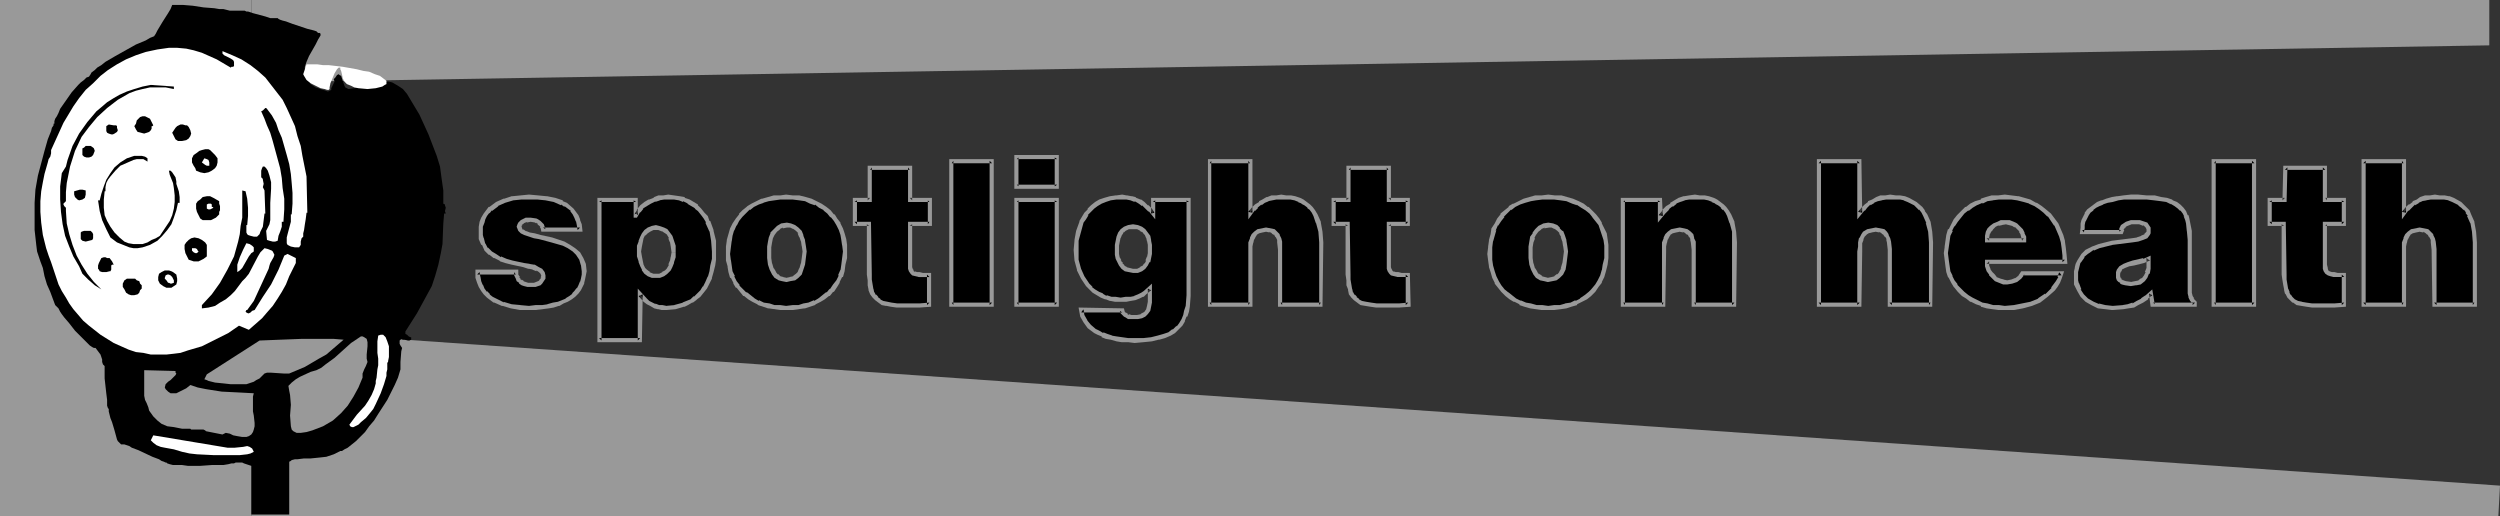 <?xml version="1.0" encoding="UTF-8" standalone="no"?>
<svg
   version="1.0"
   width="129.724mm"
   height="26.782mm"
   id="svg71"
   sodipodi:docname="Spotlight on Health.wmf"
   xmlns:inkscape="http://www.inkscape.org/namespaces/inkscape"
   xmlns:sodipodi="http://sodipodi.sourceforge.net/DTD/sodipodi-0.dtd"
   xmlns="http://www.w3.org/2000/svg"
   xmlns:svg="http://www.w3.org/2000/svg">
  <rect width="100%" height="100%" fill="#333333" stroke="none"/>
  <sodipodi:namedview
     id="namedview71"
     pagecolor="#ffffff"
     bordercolor="#000000"
     borderopacity="0.25"
     inkscape:showpageshadow="2"
     inkscape:pageopacity="0.0"
     inkscape:pagecheckerboard="0"
     inkscape:deskcolor="#d1d1d1"
     inkscape:document-units="mm" />
  <defs
     id="defs1">
    <pattern
       id="WMFhbasepattern"
       patternUnits="userSpaceOnUse"
       width="6"
       height="6"
       x="0"
       y="0" />
  </defs>
  <path
     style="fill:#999999;fill-opacity:1;fill-rule:evenodd;stroke:none"
     d="m 490.294,95.242 -0.323,5.983 H 49.288 V 64.518 Z"
     id="path1" />
  <path
     style="fill:#999999;fill-opacity:1;fill-rule:evenodd;stroke:none"
     d="M 488.193,8.894 V 0 H 49.288 v 16.17 z"
     id="path2" />
  <path
     style="fill:#999999;fill-opacity:1;fill-rule:evenodd;stroke:none"
     d="M 49.288,101.224 V 0 H 0 v 101.224 z"
     id="path3" />
  <path
     style="fill:#000000;fill-opacity:1;fill-rule:evenodd;stroke:none"
     d="m 78.538,72.442 -0.485,1.617 -0.646,1.455 -1.454,2.911 -1.778,2.749 -0.808,1.294 -0.97,1.132 -0.808,1.132 -0.97,0.97 -0.808,0.809 -0.808,0.647 -0.808,0.647 -0.646,0.323 -0.485,0.323 h -0.323 l -0.646,0.323 -0.646,0.323 -1.454,0.485 -1.454,0.162 -1.616,0.162 h -1.293 l -1.293,0.162 h -0.485 l -0.646,0.162 -0.162,0.162 -0.323,0.162 v 10.349 h -7.434 v -9.54 l -0.97,-0.323 -0.485,-0.162 -0.323,-0.162 h -0.808 -0.485 l -0.323,0.162 h -0.485 l -0.646,0.162 -0.97,0.162 h -0.97 -1.293 l -2.262,0.162 h -2.424 l -1.131,-0.162 h -0.97 -0.808 l -0.646,-0.162 -0.485,-0.162 -0.162,-0.162 h -0.162 l -0.323,-0.162 -0.485,-0.162 -0.485,-0.323 -1.293,-0.485 -2.747,-1.294 -1.293,-0.485 -0.485,-0.323 -0.485,-0.162 -0.485,-0.162 h -0.162 -0.485 l -0.323,-0.323 -0.323,-0.323 -0.162,-0.323 -0.485,-1.779 -0.485,-1.617 -0.323,-0.809 -0.162,-0.647 -0.162,-0.647 v -0.485 l -0.162,-0.162 -0.162,-0.485 v -1.132 l -0.162,-1.294 -0.162,-1.455 -0.162,-1.455 V 72.927 72.442 72.118 71.795 l -0.162,-0.162 -0.162,-0.162 -0.162,-0.485 v -0.485 l -0.162,-0.485 -0.162,-0.485 -0.485,-0.647 -0.485,-0.647 h -0.323 l -0.323,-0.162 -0.485,-0.323 -0.485,-0.485 -1.131,-1.132 -1.293,-1.294 -1.131,-1.455 -0.97,-1.132 -0.485,-0.647 -0.323,-0.485 -0.162,-0.323 -0.162,-0.323 -0.323,-0.323 -0.323,-0.323 -0.485,-1.294 L 9.858,57.242 9.211,55.787 8.726,54.17 8.403,52.553 7.918,51.259 7.595,50.289 7.272,49.319 7.11,48.025 6.949,46.57 6.787,45.114 v -1.617 -1.455 -1.294 -0.97 l 0.162,-2.587 0.485,-2.749 0.646,-2.426 0.646,-2.426 0.323,-1.132 0.323,-1.132 0.323,-0.809 0.323,-0.809 0.162,-0.647 0.323,-0.485 v -0.323 h 0.162 v -0.162 -0.323 l 0.162,-0.485 0.323,-0.485 0.323,-0.647 0.323,-0.809 1.131,-1.617 1.131,-1.617 1.293,-1.455 0.485,-0.485 0.646,-0.485 0.485,-0.485 0.485,-0.162 0.323,-0.485 0.162,-0.323 0.646,-0.485 0.485,-0.485 0.808,-0.485 0.808,-0.647 1.939,-1.132 4.04,-2.264 1.939,-0.809 0.808,-0.485 0.808,-0.323 0.323,-0.485 0.323,-0.647 0.485,-0.809 0.485,-0.809 1.131,-1.779 0.485,-0.809 0.323,-0.809 h 0.162 1.293 0.646 l 1.939,0.162 2.101,0.323 2.101,0.162 0.97,0.162 h 0.808 l 0.646,0.162 0.646,0.162 h 0.323 0.162 2.262 v 0 h 0.162 l 0.323,0.162 h 0.323 l 0.97,0.323 2.424,0.647 0.97,0.323 h 0.97 0.485 l 0.162,0.162 0.323,0.162 0.485,0.162 0.646,0.162 1.293,0.485 1.454,0.485 1.454,0.485 1.293,0.323 0.485,0.162 0.323,0.323 h 0.323 l 0.162,0.162 V 6.791 6.953 l -0.485,0.809 -0.485,0.97 -0.646,1.132 -0.646,1.132 -0.485,1.132 -0.323,0.97 v 0.485 l 0.162,0.485 0.162,0.323 0.162,0.162 0.162,0.647 v 0.162 l 0.162,0.485 0.162,0.323 0.162,0.323 0.485,0.323 0.485,0.323 0.97,0.323 0.97,0.323 0.485,0.162 0.323,-0.162 0.323,-0.162 v -0.323 l 0.323,-0.647 0.323,-0.647 -0.162,-0.485 0.323,-0.323 0.323,-0.485 0.323,-0.162 0.162,0.162 0.323,0.162 0.162,0.485 0.162,0.485 0.323,0.97 0.162,0.323 0.646,0.323 3.394,-0.485 1.616,-0.323 1.616,-0.647 h 0.646 0.646 l 0.646,0.162 1.131,0.647 0.97,0.647 0.808,0.97 2.424,4.043 1.778,3.881 0.808,2.102 0.808,2.102 0.646,2.102 0.323,2.426 0.323,2.264 v 2.587 l 0.323,0.162 v 0.162 l 0.162,0.485 -0.162,0.647 0.162,0.485 h -0.323 l -0.162,1.94 -0.162,4.043 -0.323,1.779 v 0 l -0.485,2.264 -0.646,2.264 -0.646,1.94 -0.97,1.779 -1.939,3.557 -2.262,3.557 v 0.485 l 0.323,0.162 0.323,0.323 0.323,0.162 h 0.162 v 0.485 l -0.323,0.162 H 79.992 l -0.646,-0.162 h -0.323 l -0.323,-0.162 -0.162,0.162 -0.162,0.162 v 0.647 l 0.162,0.323 0.323,0.485 -0.162,0.647 -0.162,2.102 z"
     id="path4" />
  <path
     style="fill:#ffffff;fill-opacity:1;fill-rule:evenodd;stroke:none"
     d="m 75.952,71.148 0.162,-0.162 v -0.162 l 0.162,-0.809 V 69.046 67.914 l -0.323,-0.97 -0.323,-0.809 -0.162,-0.162 -0.323,-0.323 h -0.485 l -0.485,0.162 -0.162,1.132 v 1.132 1.132 l 0.162,1.132 v 0.162 0.485 0.647 l -0.162,0.809 -0.162,1.617 -0.162,0.647 v 0.485 l -0.323,1.132 -0.485,1.132 -0.646,1.132 -0.646,0.97 -1.616,1.779 -1.454,1.94 0.162,0.323 0.323,0.162 h 0.323 l 0.323,-0.162 0.646,-0.323 0.323,-0.323 0.162,-0.162 0.97,-0.809 0.808,-0.97 0.646,-0.809 0.485,-0.97 0.97,-2.102 0.646,-1.779 0.485,-1.617 v -0.647 l 0.162,-0.647 v -0.647 -0.323 z"
     id="path5" />
  <path
     style="fill:#ffffff;fill-opacity:1;fill-rule:evenodd;stroke:none"
     d="m 45.248,13.259 0.162,-0.162 h 0.323 l 0.162,-0.162 V 12.774 12.128 l -0.162,-0.323 -0.485,-0.323 -0.323,-0.162 -0.97,-0.485 -0.323,-0.323 v -0.485 l 1.939,0.809 1.778,0.809 1.778,1.132 1.454,1.132 1.454,1.294 1.131,1.455 1.131,1.455 1.131,1.455 0.808,1.617 0.808,1.779 0.808,1.779 0.485,1.94 0.646,1.94 0.323,1.94 0.808,4.043 0.162,7.115 h -0.162 l -0.162,1.294 -0.162,0.97 -0.162,1.132 -0.162,0.647 v 0.647 l -0.323,0.323 -0.162,0.647 v 0.323 0.323 l -0.323,0.485 h -0.808 l -0.808,-0.162 -0.646,-0.323 -0.162,-0.323 v -0.323 0 -0.809 l 0.162,-0.647 0.646,-2.426 v -0.647 -0.809 h 0.162 l 0.162,-2.102 v -2.102 l -0.162,-1.94 -0.162,-1.779 -0.323,-1.94 -0.485,-1.779 -0.97,-3.396 -0.646,-1.455 -0.485,-1.455 -0.808,-1.455 -0.97,-1.294 -0.162,-0.162 h -0.162 l -0.323,0.323 -0.162,0.162 -0.323,0.162 0.646,1.455 0.485,1.294 0.646,1.455 0.485,1.617 0.97,3.557 0.485,1.779 0.323,1.94 0.162,1.94 0.323,2.102 v 2.102 l -0.162,2.426 h -0.323 v 0.97 l -0.323,0.97 -0.323,0.809 -0.162,0.97 -0.485,0.162 H 53.49 l -0.646,-0.162 -0.485,-0.162 -0.162,-1.779 0.646,-1.294 0.162,-0.809 V 42.365 41.072 39.778 l 0.162,-2.749 v -1.294 l -0.323,-1.294 -0.323,-0.97 -0.323,-0.485 -0.323,-0.323 h -0.323 l -0.162,0.323 -0.162,0.485 v 0.323 0.97 l 0.323,0.323 v 0.162 l 0.162,0.809 -0.162,0.647 0.162,0.323 0.162,0.323 0.162,4.528 h -0.162 l -0.162,1.294 -0.162,1.294 -0.485,0.97 -0.162,0.485 -0.485,0.485 h -0.646 l -0.646,-0.162 -0.485,-0.162 -0.162,-0.162 -0.162,-0.323 v -1.455 h 0.162 l 0.162,-1.779 v -1.617 l -0.162,-1.779 -0.323,-1.455 -0.646,-0.162 v 1.779 1.779 1.779 l -0.323,1.617 -0.162,1.617 -0.323,1.455 -0.808,2.911 -0.646,1.294 -0.646,1.294 -1.454,2.587 -1.616,2.264 -1.939,2.102 v 0.647 l 1.293,-0.162 1.293,-0.323 0.97,-0.647 1.131,-0.647 0.97,-0.809 0.808,-0.809 1.454,-1.94 0.646,-0.647 0.646,-0.809 1.778,-3.396 0.485,-0.809 0.808,-0.809 0.646,0.162 0.808,0.323 0.162,0.162 0.162,0.323 0.162,0.323 -0.162,0.485 -0.646,1.132 -0.162,0.485 -0.162,0.647 -1.939,4.204 -0.97,2.102 -1.293,1.779 h -0.162 l -0.162,0.323 0.162,0.162 0.323,0.162 h 0.162 l 0.323,-0.162 0.323,-0.323 0.485,-0.162 1.616,-2.587 1.616,-2.426 1.454,-2.911 1.131,-2.749 0.323,-0.162 0.323,-0.162 0.646,0.323 0.97,0.485 v 0.97 l -0.646,1.294 -0.646,1.294 -0.646,1.617 -0.808,1.455 -0.808,1.294 -0.97,1.455 -1.131,1.294 -0.97,1.132 -1.293,1.132 -1.293,1.132 -1.939,-0.809 -2.101,1.455 -2.586,1.294 -2.586,1.294 -2.747,0.809 -1.454,0.485 -1.293,0.162 -1.454,0.162 h -1.616 -1.454 l -1.454,-0.323 -1.454,-0.162 -1.454,-0.485 -2.909,-1.294 -1.293,-0.809 -1.293,-0.809 -2.262,-1.779 -1.131,-0.97 -0.97,-1.132 -0.97,-1.132 -0.808,-1.132 -0.646,-1.132 -0.808,-1.294 -0.646,-1.294 -0.485,-1.455 -0.485,-1.455 L 10.019,51.421 9.534,50.127 9.05,48.672 8.726,47.378 8.403,46.085 8.08,43.659 7.918,41.557 V 39.455 L 8.08,37.514 8.403,35.736 8.726,34.119 9.373,31.855 9.534,31.208 9.858,30.723 10.019,30.076 V 29.429 l 0.808,-1.779 0.808,-1.779 0.808,-1.779 0.97,-1.617 0.97,-1.617 1.131,-1.617 1.293,-1.617 1.454,-1.294 1.454,-1.455 1.454,-1.132 1.778,-1.132 1.778,-0.97 1.939,-0.809 1.939,-0.647 2.262,-0.485 2.262,-0.323 h 1.616 l 1.778,0.162 1.454,0.323 1.616,0.485 1.454,0.647 1.454,0.647 z"
     id="path6" />
  <path
     style="fill:#000000;fill-opacity:1;fill-rule:evenodd;stroke:none"
     d="m 34.098,17.464 -1.616,-0.323 h -1.616 -1.454 l -1.454,0.323 -1.293,0.323 -1.293,0.485 -1.131,0.647 -1.131,0.647 -2.101,1.617 -1.939,1.779 -1.616,1.94 -1.454,1.94 -1.293,2.749 -0.97,3.072 -0.323,1.617 -0.323,1.617 -0.162,1.779 v 1.779 l -0.323,0.323 -0.162,0.162 v 0.162 l 0.162,0.323 0.323,0.323 v 0.323 0.323 l 0.162,2.426 0.485,2.102 0.646,2.102 0.808,2.102 0.97,1.779 1.131,1.779 1.293,1.617 1.454,1.455 -1.293,-0.809 -1.293,-1.132 -1.131,-1.132 -0.646,-1.455 -1.131,-1.94 -0.808,-1.94 -0.808,-2.102 -0.485,-2.264 -0.323,-2.426 -0.162,-2.426 v -2.587 l 0.323,-2.587 0.808,-1.294 0.162,-0.647 0.162,-0.647 0.97,-2.749 1.293,-2.426 1.616,-2.264 1.778,-2.102 0.97,-0.809 1.131,-0.97 1.293,-0.809 1.131,-0.647 1.454,-0.647 1.454,-0.485 1.616,-0.485 1.616,-0.323 4.525,0.323 z"
     id="path7" />
  <path
     style="fill:#000000;fill-opacity:1;fill-rule:evenodd;stroke:none"
     d="m 30.058,24.578 -0.162,0.162 h -0.162 v 0.485 l -0.162,0.323 -0.323,0.323 -0.485,0.162 -0.485,0.162 -0.646,-0.162 -0.646,-0.162 -0.323,-0.485 -0.323,-0.647 0.323,-0.485 0.162,-0.647 0.485,-0.485 0.162,-0.162 0.485,-0.162 h 0.485 l 0.323,0.162 0.323,0.162 0.323,0.162 0.323,0.647 z"
     id="path8" />
  <path
     style="fill:#000000;fill-opacity:1;fill-rule:evenodd;stroke:none"
     d="m 22.947,25.064 0.162,0.485 -0.162,0.323 -0.485,0.323 -0.323,0.162 h -0.323 l -0.485,-0.162 -0.323,-0.162 -0.162,-0.323 V 25.225 24.74 l 0.485,-0.323 0.97,0.162 h 0.485 l 0.162,0.162 z"
     id="path9" />
  <path
     style="fill:#000000;fill-opacity:1;fill-rule:evenodd;stroke:none"
     d="m 37.491,26.195 -0.162,0.485 -0.323,0.485 -0.485,0.323 -0.808,0.162 h -0.485 -0.323 l -0.485,-0.323 -0.323,-0.647 -0.323,-0.647 0.323,-0.485 0.323,-0.485 0.323,-0.323 0.646,-0.323 h 0.485 l 0.485,0.162 h 0.323 l 0.323,0.323 0.323,0.647 z"
     id="path10" />
  <path
     style="fill:#000000;fill-opacity:1;fill-rule:evenodd;stroke:none"
     d="m 18.261,30.4 -0.323,0.323 -0.485,0.162 h -0.485 l -0.485,-0.162 -0.162,-0.162 -0.162,-0.162 V 30.076 29.591 29.106 l 0.323,-0.162 0.323,-0.323 h 0.485 0.485 l 0.485,0.323 0.162,0.162 0.162,0.485 z"
     id="path11" />
  <path
     style="fill:#000000;fill-opacity:1;fill-rule:evenodd;stroke:none"
     d="m 42.662,31.046 v 0.485 0.323 l -0.162,0.647 -0.323,0.485 -0.646,0.485 -0.646,0.323 -0.808,0.162 -0.808,-0.162 -0.808,-0.323 -0.162,-0.485 -0.323,-0.485 -0.323,-0.647 v -0.323 -0.485 l 0.323,-0.647 0.485,-0.323 0.646,-0.485 0.485,-0.162 0.646,-0.162 h 0.646 l 0.323,0.162 0.323,0.323 0.646,0.647 z"
     id="path12" />
  <path
     style="fill:#000000;fill-opacity:1;fill-rule:evenodd;stroke:none"
     d="m 28.926,31.046 v 0.647 L 28.118,31.208 H 27.472 26.826 l -0.646,0.162 -2.586,1.132 -0.97,0.97 -0.97,1.132 -0.485,0.647 -0.323,0.647 -0.162,0.809 v 0.809 h -0.162 l -0.162,1.617 v 1.617 l 0.162,1.455 0.485,1.132 0.646,1.132 0.808,1.132 0.97,0.97 0.97,0.809 0.808,0.323 0.97,0.162 h 0.97 0.808 l 0.97,-0.323 0.808,-0.485 0.808,-0.323 0.808,-0.485 0.646,-0.97 0.646,-0.97 0.646,-0.97 0.485,-1.132 0.323,-1.294 0.162,-1.294 v -1.294 l -0.162,-1.455 -0.162,-0.97 -0.323,-0.809 -0.323,-0.809 -0.162,-0.809 h 0.323 l 0.323,0.323 0.323,0.485 0.323,0.485 0.162,0.809 v 0.485 l 0.162,0.485 0.323,0.97 0.162,1.132 v 0.485 0.647 h -0.323 l -0.323,1.455 -0.485,1.455 -0.485,1.294 -0.808,1.132 -0.97,1.132 -0.97,0.97 -1.454,0.809 -1.454,0.485 -0.97,0.162 h -0.808 l -0.808,-0.162 -0.808,-0.323 -1.616,-0.647 -1.293,-0.97 -0.808,-1.617 -0.808,-1.779 -0.485,-1.779 -0.323,-2.102 h 0.323 l 0.323,-1.294 0.485,-1.455 0.485,-1.294 0.808,-1.294 0.808,-1.132 1.131,-0.97 1.293,-0.809 1.454,-0.485 h 1.454 l 0.646,0.162 z"
     id="path13" />
  <path
     style="fill:#ffffff;fill-opacity:1;fill-rule:evenodd;stroke:none"
     d="m 41.046,32.502 h -0.485 l -0.323,-0.162 -0.646,-0.485 0.485,-0.809 0.485,0.162 0.323,0.162 0.162,0.485 z"
     id="path14" />
  <path
     style="fill:#000000;fill-opacity:1;fill-rule:evenodd;stroke:none"
     d="m 16.806,37.353 v 0.809 l -0.162,0.647 -0.485,0.323 -0.646,0.162 -0.323,-0.162 -0.485,-0.485 -0.162,-0.485 v -0.323 -0.323 l 1.131,-0.323 h 0.485 z"
     id="path15" />
  <path
     style="fill:#000000;fill-opacity:1;fill-rule:evenodd;stroke:none"
     d="m 42.986,39.455 v 0.485 l 0.162,0.485 v 0.809 l -0.162,0.323 v 0.485 l -0.323,0.323 -0.323,0.323 -0.97,0.485 h -0.485 -0.485 -0.646 l -0.485,-0.323 -0.323,-0.647 -0.323,-0.647 -0.162,-0.647 v -0.97 l 0.323,-0.485 0.485,-0.323 0.485,-0.485 0.808,-0.162 h 0.323 0.323 l 0.646,0.323 z"
     id="path16" />
  <path
     style="fill:#ffffff;fill-opacity:1;fill-rule:evenodd;stroke:none"
     d="m 41.854,40.748 -0.646,0.323 h -0.323 l -0.323,-0.162 v -0.647 -0.162 l 0.323,-0.162 h 0.323 0.162 l 0.162,0.162 v 0.485 h 0.162 z"
     id="path17" />
  <path
     style="fill:#000000;fill-opacity:1;fill-rule:evenodd;stroke:none"
     d="m 18.261,46.408 v 0.323 l -0.162,0.323 -0.646,0.162 -0.646,0.162 -0.646,-0.162 -0.323,-0.323 V 46.57 45.6 l 0.162,-0.162 0.485,-0.162 h 0.97 0.323 l 0.323,0.323 0.162,0.323 z"
     id="path18" />
  <path
     style="fill:#000000;fill-opacity:1;fill-rule:evenodd;stroke:none"
     d="m 40.562,48.025 v 2.264 l -0.646,0.485 -0.97,0.485 h -0.485 -0.485 l -0.485,-0.162 -0.485,-0.162 -0.323,-0.647 -0.323,-0.647 -0.162,-0.809 v -0.809 l 0.323,-0.485 0.485,-0.485 0.485,-0.323 0.646,-0.162 0.808,0.162 0.646,0.323 0.646,0.485 z"
     id="path19" />
  <path
     style="fill:#ffffff;fill-opacity:1;fill-rule:evenodd;stroke:none"
     d="m 49.773,49.319 -0.485,0.323 -0.485,0.647 -1.293,2.264 -0.485,0.485 -0.485,0.323 v -0.647 -0.809 l 0.485,-1.455 0.646,-1.455 0.646,-1.294 0.646,0.162 0.485,0.323 0.323,0.323 v 0.323 z"
     id="path20" />
  <path
     style="fill:#ffffff;fill-opacity:1;fill-rule:evenodd;stroke:none"
     d="m 38.946,49.319 -0.162,0.162 -0.162,0.162 h -0.323 l -0.323,-0.162 -0.323,-0.323 v -0.485 h 0.323 0.323 l 0.323,0.162 0.162,0.323 z"
     id="path21" />
  <path
     style="fill:#000000;fill-opacity:1;fill-rule:evenodd;stroke:none"
     d="m 22.301,51.906 h -0.323 l -0.162,0.162 v 0.485 0.323 l -0.162,0.323 h -0.162 l -0.646,0.162 h -0.808 l -0.485,-0.162 -0.162,-0.323 -0.162,-0.162 v -0.647 l 0.162,-0.485 0.485,-0.97 0.485,-0.162 h 0.323 l 0.323,0.162 h 0.485 l 0.485,0.647 0.162,0.323 z"
     id="path22" />
  <path
     style="fill:#000000;fill-opacity:1;fill-rule:evenodd;stroke:none"
     d="m 34.744,54.655 v 0.485 l -0.162,0.647 -0.485,0.323 -0.485,0.323 h -0.485 -0.485 l -0.323,-0.162 -0.323,-0.162 -0.646,-0.485 -0.323,-0.647 v -0.647 l 0.162,-0.647 0.485,-0.323 0.646,-0.323 h 0.485 0.323 l 0.485,0.162 0.323,0.162 0.646,0.485 z"
     id="path23" />
  <path
     style="fill:#ffffff;fill-opacity:1;fill-rule:evenodd;stroke:none"
     d="m 34.098,55.463 -0.485,0.162 h -0.162 l -0.323,-0.162 h -0.162 l -0.323,-0.485 -0.323,-0.323 v -0.162 l 0.162,-0.485 0.323,-0.162 h 0.323 l 0.323,0.162 0.323,0.323 0.162,0.323 0.162,0.323 z"
     id="path24" />
  <path
     style="fill:#000000;fill-opacity:1;fill-rule:evenodd;stroke:none"
     d="m 27.795,55.948 v 0.323 0.323 l -0.323,0.323 -0.162,0.485 -0.323,0.323 -0.646,0.162 h -0.646 l -0.485,-0.162 -0.485,-0.323 -0.323,-0.647 -0.323,-0.485 v -0.647 l 0.162,-0.323 0.162,-0.323 0.485,-0.323 h 0.485 0.646 0.485 l 0.323,0.323 0.485,0.162 0.162,0.485 z"
     id="path25" />
  <path
     style="fill:#999999;fill-opacity:1;fill-rule:evenodd;stroke:none"
     d="m 72.074,70.986 -0.323,0.809 -0.323,0.647 -0.323,0.809 v 0.809 l -0.808,1.94 -0.97,1.779 -1.131,1.779 -1.293,1.455 -1.616,1.455 -1.939,1.132 -2.101,0.809 -1.131,0.323 -1.131,0.162 h -0.808 l -0.646,-0.323 -0.323,-0.323 -0.162,-0.647 -0.162,-2.102 0.162,-2.102 -0.162,-1.94 -0.162,-0.809 -0.162,-0.97 0.646,-0.647 0.808,-0.647 0.808,-0.485 2.101,-0.97 1.131,-0.323 0.97,-0.485 0.808,-0.647 1.778,-1.294 1.616,-1.455 1.616,-1.455 0.97,-0.647 0.97,-0.647 h 0.323 l 0.323,0.162 0.485,0.323 0.162,0.647 v 0.809 l -0.162,1.617 v 0.809 z"
     id="path26" />
  <path
     style="fill:#999999;fill-opacity:1;fill-rule:evenodd;stroke:none"
     d="m 67.387,66.621 -1.131,0.97 -1.131,0.97 -1.131,0.97 -1.454,0.809 -2.747,1.617 -3.07,1.294 H 55.59 L 53.166,73.089 h -0.808 l -0.485,0.162 -0.485,0.485 -0.485,0.485 -0.646,0.323 -0.485,0.323 -1.454,0.485 h -1.454 -1.616 l -1.454,-0.162 -1.616,-0.162 -1.293,-0.323 -0.323,-0.162 -0.485,-0.162 0.485,-0.97 10.342,-6.63 4.04,-0.162 4.202,-0.162 h 4.202 2.101 z"
     id="path27" />
  <path
     style="fill:#999999;fill-opacity:1;fill-rule:evenodd;stroke:none"
     d="m 40.4,84.569 -0.162,-0.162 -0.323,-0.162 h -0.97 -0.97 -0.485 l -0.162,-0.162 H 35.714 l -1.616,-0.323 -1.293,-0.162 -1.131,-0.485 -0.808,-0.647 -0.808,-0.809 -0.808,-1.132 -0.162,-0.647 -0.323,-0.809 -0.323,-0.647 -0.162,-0.809 v -1.617 -1.617 -1.779 l 6.141,0.162 v 0.323 l 0.162,0.162 -0.162,0.323 -0.485,0.485 -0.485,0.485 -0.485,0.323 -0.485,0.485 -0.162,0.647 0.162,0.323 0.162,0.162 0.323,0.323 0.485,0.323 h 0.646 0.485 l 0.97,-0.485 0.97,-0.485 0.808,-0.647 1.454,0.485 1.616,0.323 3.07,0.485 3.232,0.162 3.07,0.162 -0.162,0.647 v 0.647 1.455 0.809 l 0.162,0.809 0.162,1.455 v 0.647 l -0.162,0.647 -0.162,0.485 -0.323,0.485 -0.485,0.323 -0.485,0.162 h -0.808 l -0.97,-0.162 -0.808,-0.162 -0.323,-0.162 -0.323,-0.162 -0.808,-0.162 -0.323,0.162 -0.323,0.162 z"
     id="path28" />
  <path
     style="fill:#ffffff;fill-opacity:1;fill-rule:evenodd;stroke:none"
     d="m 44.602,87.803 h 0.646 0.808 l 1.616,-0.162 0.808,-0.162 0.485,0.162 0.485,0.323 0.162,0.323 0.162,0.323 -0.646,0.323 -0.646,0.162 -1.454,0.162 h -0.646 -0.485 -0.485 -0.646 -0.323 -2.586 l -3.232,-0.162 -1.454,-0.162 -1.454,-0.323 -1.616,-0.485 -1.778,-0.323 -0.808,-0.162 -0.808,-0.323 -0.646,-0.485 -0.485,-0.485 0.485,-0.97 z"
     id="path29" />
  <path
     style="fill:#000000;fill-opacity:1;fill-rule:evenodd;stroke:none"
     d="m 101.161,53.361 0.162,0.485 0.162,0.647 0.162,0.485 0.485,0.162 0.323,0.323 0.485,0.323 h 0.485 l 0.646,0.162 0.97,-0.162 0.646,-0.323 0.323,-0.162 0.323,-0.323 0.162,-0.485 v -0.485 -0.485 l -0.485,-0.485 -0.485,-0.323 -0.808,-0.323 -0.97,-0.162 -1.131,-0.323 -2.262,-0.485 -1.131,-0.323 -1.131,-0.323 -0.97,-0.485 -0.97,-0.647 -0.808,-0.809 -0.485,-0.97 -0.485,-1.132 v -0.647 l -0.162,-0.647 0.162,-0.97 0.162,-0.809 0.162,-0.809 0.485,-0.647 0.485,-0.647 0.485,-0.647 1.293,-0.809 1.454,-0.809 1.616,-0.323 1.616,-0.323 h 1.616 1.778 l 1.616,0.162 1.616,0.485 1.454,0.485 0.646,0.323 1.293,0.97 0.485,0.647 0.485,0.647 0.323,0.809 0.162,0.97 0.162,0.97 h -7.272 v -0.485 l -0.162,-0.485 -0.646,-0.485 -0.323,-0.323 -0.323,-0.162 h -0.97 -0.808 l -0.808,0.323 -0.485,0.485 v 0.162 l -0.162,0.323 0.162,0.485 0.485,0.485 0.485,0.323 0.808,0.162 0.97,0.323 1.131,0.323 2.424,0.485 2.262,0.809 1.131,0.485 0.97,0.647 0.808,0.809 0.485,0.97 0.485,1.132 0.162,1.294 -0.162,0.809 v 0.647 l -0.162,0.809 -0.323,0.647 -0.485,0.647 -0.323,0.485 -0.646,0.647 -0.485,0.485 -0.808,0.485 -0.808,0.323 -0.808,0.323 -0.97,0.323 -1.131,0.162 -1.131,0.323 h -1.293 -1.293 -1.778 l -1.616,-0.323 -1.778,-0.323 -1.454,-0.647 -0.646,-0.485 -0.646,-0.485 -0.646,-0.647 -0.485,-0.647 -0.485,-0.647 -0.323,-0.809 -0.162,-0.97 -0.162,-0.97 z"
     id="path30" />
  <path
     style="fill:#999999;fill-opacity:1;fill-rule:evenodd;stroke:none"
     d="m 101.161,53.846 -0.323,-0.485 v 0.647 l 0.323,0.647 0.162,0.485 0.485,0.323 v 0.162 l 0.485,0.323 0.485,0.162 0.646,0.162 v 0 h 0.646 0.97 l 0.97,-0.323 0.323,-0.323 0.323,-0.485 v 0 l 0.323,-0.485 v -0.647 l -0.162,-0.647 -0.485,-0.647 -0.646,-0.323 -0.808,-0.485 h -0.162 l -0.97,-0.162 h 0.162 l -1.131,-0.162 v 0 l -2.262,-0.485 v 0 L 99.384,50.774 98.253,50.289 v 0.162 L 97.283,49.804 v 0 l -0.808,-0.485 v 0 l -0.808,-0.809 v 0.162 l -0.485,-0.97 v 0.162 l -0.323,-1.294 v 0.162 l -0.162,-0.647 v -0.809 0.162 -0.97 0 l 0.323,-0.809 v 0 l 0.162,-0.647 v 0 l 0.323,-0.647 0.485,-0.647 v 0.162 l 0.485,-0.647 v 0.162 l 1.293,-0.97 h -0.162 l 1.454,-0.647 v 0 l 1.616,-0.485 v 0 l 1.616,-0.162 h -0.162 1.616 1.778 -0.162 l 1.616,0.162 v 0 l 1.616,0.323 1.454,0.647 v -0.162 l 0.646,0.485 v -0.162 l 1.293,0.97 h -0.162 l 0.485,0.647 v 0 l 0.323,0.647 v 0 l 0.323,0.809 v -0.162 l 0.162,0.809 v 0 l 0.162,0.97 0.485,-0.485 h -7.272 l 0.485,0.323 -0.162,-0.485 -0.162,-0.485 -0.646,-0.647 v 0 l -0.485,-0.323 -0.323,-0.162 -1.131,-0.162 h -0.97 l -0.97,0.485 -0.485,0.485 -0.162,0.323 -0.162,0.485 0.323,0.809 0.485,0.485 v 0 l 0.646,0.323 0.97,0.323 0.97,0.323 0.97,0.162 2.424,0.647 2.262,0.647 v 0 l 0.97,0.485 v 0 l 0.97,0.647 v 0 l 0.808,0.809 -0.162,-0.162 0.646,0.97 v 0 l 0.323,1.132 v -0.162 l 0.162,1.294 v 0 0.647 l -0.162,0.809 v 0 l -0.162,0.647 V 55.14 l -0.323,0.809 -0.323,0.647 v -0.162 l -0.485,0.647 0.162,-0.162 -0.646,0.647 h 0.162 l -0.646,0.485 v 0 l -0.808,0.485 h 0.162 l -0.808,0.323 -0.808,0.323 v 0 l -0.97,0.162 -1.131,0.323 h 0.162 l -1.131,0.162 v 0 h -1.293 l -1.293,0.162 -1.778,-0.162 h 0.162 l -1.778,-0.162 v 0 l -1.616,-0.485 0.162,0.162 -1.616,-0.809 v 0 l -0.646,-0.323 v 0 l -0.646,-0.485 h 0.162 l -0.646,-0.647 v 0.162 l -0.485,-0.647 v 0 l -0.323,-0.809 v 0.162 l -0.323,-0.809 v 0 l -0.162,-0.97 v 0.162 l -0.162,-0.97 -0.485,0.485 h 7.595 l 0.485,-0.97 h -8.403 v 1.617 0 l 0.323,0.97 v 0 l 0.323,0.809 v 0 l 0.485,0.809 v 0 l 0.485,0.647 v 0 l 0.646,0.647 v 0 l 0.646,0.485 v 0 l 0.646,0.485 h 0.162 l 1.454,0.647 h 0.162 l 1.616,0.485 v 0 l 1.778,0.323 v 0 h 1.778 1.293 l 1.293,-0.162 v 0 l 1.293,-0.162 v 0 l 0.97,-0.162 0.97,-0.323 h 0.162 l 0.808,-0.485 0.808,-0.323 v 0 l 0.808,-0.485 v 0 l 0.646,-0.485 v 0 l 0.646,-0.647 v 0 l 0.485,-0.647 v 0 l 0.323,-0.647 0.323,-0.647 v -0.162 l 0.162,-0.647 v 0 l 0.162,-0.809 0.162,-0.809 v 0 l -0.162,-1.455 -0.485,-1.132 -0.646,-1.132 -0.97,-0.809 -0.97,-0.647 v 0 l -1.131,-0.647 -2.424,-0.809 -2.262,-0.485 -1.131,-0.323 -0.97,-0.162 -0.808,-0.323 0.162,0.162 -0.646,-0.485 v 0.162 l -0.323,-0.323 0.162,0.162 -0.162,-0.485 v 0.162 -0.485 0.162 l 0.162,-0.162 h -0.162 l 0.485,-0.323 h -0.162 l 0.808,-0.323 -0.162,0.162 0.808,-0.162 v 0 l 0.97,0.162 h -0.162 l 0.323,0.162 v -0.162 l 0.323,0.323 h -0.162 l 0.646,0.485 h -0.162 l 0.162,0.323 v -0.162 l 0.162,0.809 h 8.08 l -0.162,-1.455 v 0 l -0.323,-0.809 v -0.162 l -0.323,-0.809 -0.485,-0.647 v 0 l -0.485,-0.647 -1.293,-1.132 -0.808,-0.323 v -0.162 l -1.454,-0.485 -1.616,-0.323 h -0.162 l -1.616,-0.162 v 0 l -1.778,-0.162 -1.616,0.162 v 0 l -1.616,0.162 h -0.162 l -1.454,0.485 h -0.162 l -1.454,0.647 -1.293,0.97 h -0.162 l -0.485,0.647 -0.485,0.647 -0.485,0.809 -0.323,0.809 v 0 l -0.162,0.97 v 0 0.97 0 0.809 0.647 l 0.485,1.132 h 0.162 l 0.485,1.132 0.808,0.809 h 0.162 l 0.808,0.647 h 0.162 l 0.97,0.485 0.162,0.162 0.97,0.323 1.293,0.323 v 0 l 2.262,0.485 v 0 l 0.97,0.323 h 0.162 l 0.808,0.162 h -0.162 l 0.808,0.323 v -0.162 l 0.485,0.323 v 0 l 0.485,0.485 -0.162,-0.162 0.162,0.485 v -0.162 l -0.162,0.485 0.162,-0.162 -0.162,0.323 v 0 l -0.323,0.323 h 0.162 l -0.323,0.162 v 0 l -0.808,0.323 h 0.323 -0.97 v 0 h -0.485 v 0 l -0.485,-0.162 v 0 l -0.485,-0.162 h 0.162 l -0.485,-0.323 v 0.162 l -0.323,-0.323 h 0.162 l -0.323,-0.323 h 0.162 l -0.323,-0.485 v 0 -0.97 z"
     id="path31" />
  <path
     style="fill:#000000;fill-opacity:1;fill-rule:evenodd;stroke:none"
     d="m 132.027,49.48 v -1.132 l -0.162,-1.132 -0.323,-0.647 -0.323,-0.809 -0.646,-0.485 -0.485,-0.323 -0.808,-0.162 -0.646,-0.162 -0.808,0.162 -0.485,0.162 -0.646,0.485 -0.485,0.485 -0.323,0.647 -0.323,0.809 -0.162,0.97 v 0.97 0.97 l 0.162,0.97 0.323,0.809 0.323,0.647 0.485,0.647 0.485,0.323 0.646,0.323 0.808,0.162 0.646,-0.162 0.808,-0.162 0.485,-0.485 0.646,-0.485 0.323,-0.809 0.323,-0.647 0.162,-0.97 z M 124.755,39.293 V 42.204 l 0.485,-0.809 0.646,-0.809 0.808,-0.647 0.808,-0.485 0.808,-0.323 0.97,-0.323 0.97,-0.162 h 0.808 1.131 l 0.97,0.162 0.97,0.323 0.97,0.323 0.808,0.485 0.646,0.647 0.646,0.485 0.646,0.809 0.485,0.809 0.485,0.809 0.646,1.779 0.485,1.94 0.162,2.102 -0.162,1.455 -0.162,1.294 -0.162,1.294 -0.323,1.132 -0.485,0.97 -0.485,0.97 -0.646,0.809 -0.646,0.647 -0.646,0.647 -0.808,0.485 -0.808,0.485 -0.808,0.323 -1.616,0.485 h -1.778 -0.646 l -0.808,-0.162 -0.808,-0.162 -0.485,-0.323 -0.646,-0.323 -0.646,-0.485 -0.97,-1.132 v 9.055 h -8.08 V 39.293 Z"
     id="path32" />
  <path
     style="fill:#999999;fill-opacity:1;fill-rule:evenodd;stroke:none"
     d="m 132.512,49.48 v -1.132 -0.162 l -0.323,-0.97 -0.323,-0.97 v 0 l -0.485,-0.647 -0.485,-0.647 v 0 l -0.646,-0.323 -0.97,-0.323 -0.646,-0.162 -0.808,0.162 -0.808,0.323 v 0 l -0.646,0.485 -0.485,0.647 -0.323,0.647 -0.323,0.809 v 0.162 l -0.323,0.809 v 0.162 0.97 0.97 0 l 0.323,0.97 v 0.162 l 0.323,0.809 0.323,0.647 v 0.162 l 0.485,0.647 0.646,0.485 0.808,0.323 h 0.808 v 0 h 0.808 l 0.808,-0.323 0.646,-0.485 0.646,-0.647 0.323,-0.647 v 0 l 0.323,-0.809 v -0.162 l 0.323,-0.97 v 0 -0.97 h -0.808 l -0.162,0.97 v -0.162 l -0.162,0.97 v -0.162 l -0.323,0.809 h 0.162 l -0.485,0.809 0.162,-0.162 -0.485,0.485 v 0 l -0.646,0.323 h 0.162 l -0.646,0.323 v 0 h -0.646 v 0 h -0.646 0.162 l -0.808,-0.323 h 0.162 l -0.646,-0.485 0.162,0.162 -0.485,-0.485 v 0 l -0.323,-0.647 v 0 l -0.162,-0.809 v 0 l -0.162,-0.809 v 0 l -0.162,-0.97 0.162,-0.97 v 0 l 0.162,-0.809 v 0 l 0.162,-0.809 v 0 l 0.323,-0.647 v 0.162 l 0.485,-0.485 v 0 l 0.485,-0.323 v 0 l 0.646,-0.323 h -0.162 0.646 -0.162 0.808 -0.162 l 0.808,0.323 -0.162,-0.162 0.646,0.485 -0.162,-0.162 0.646,0.485 -0.162,-0.162 0.485,0.809 h -0.162 l 0.323,0.809 v -0.162 l 0.162,0.97 v 0 l 0.162,1.132 z"
     id="path33" />
  <path
     style="fill:#999999;fill-opacity:1;fill-rule:evenodd;stroke:none"
     d="m 124.755,39.617 -0.485,-0.323 v 3.396 h 0.646 l 0.646,-1.132 v 0.162 l 0.646,-0.809 h -0.162 l 0.808,-0.485 0.808,-0.485 v 0 l 0.97,-0.485 -0.162,0.162 0.97,-0.323 h -0.162 l 0.97,-0.162 h 0.97 -0.162 1.131 v 0 l 0.97,0.162 v 0 l 0.808,0.323 v -0.162 l 0.97,0.485 h -0.162 l 0.808,0.485 0.808,0.485 h -0.162 l 0.646,0.485 v 0 l 0.646,0.809 v 0 l 0.485,0.647 v 0 l 0.485,0.809 h -0.162 l 0.808,1.779 v -0.162 l 0.323,1.94 v 0 l 0.162,2.102 v 1.455 0 l -0.323,1.294 -0.162,1.132 v 0 l -0.323,1.132 v -0.162 l -0.485,1.132 -0.485,0.97 v -0.162 l -0.485,0.809 v 0 l -0.646,0.647 -0.646,0.647 v -0.162 l -0.646,0.647 v 0 l -0.808,0.323 v 0 l -0.808,0.323 h 0.162 l -1.778,0.485 h 0.162 l -1.778,0.162 h 0.162 l -0.808,-0.162 h -0.808 0.162 l -0.808,-0.323 0.162,0.162 -0.646,-0.323 v 0 l -0.646,-0.323 -0.485,-0.485 v 0 l -1.778,-1.94 v 10.187 l 0.485,-0.485 h -8.08 l 0.485,0.485 V 39.293 l -0.485,0.323 h 7.272 l 0.323,-0.809 h -7.918 v 28.298 h 8.726 l 0.162,-9.379 -0.808,0.323 0.97,1.132 0.646,0.485 0.646,0.323 v 0 l 0.808,0.485 0.646,0.162 h 0.162 l 0.646,0.162 h 0.808 0.162 l 1.778,-0.162 1.616,-0.485 h 0.162 l 0.646,-0.323 v 0 l 0.808,-0.485 h 0.162 l 0.646,-0.485 0.162,-0.162 0.646,-0.485 0.646,-0.809 0.646,-0.809 v 0 l 0.485,-0.97 0.485,-0.97 v -0.162 l 0.323,-1.132 v 0 l 0.323,-1.294 0.162,-1.132 v -0.162 -1.455 -2.102 0 l -0.485,-1.94 v -0.162 l -0.646,-1.779 h -0.162 l -0.323,-0.97 -0.646,-0.647 v 0 l -0.646,-0.809 v 0 l -0.646,-0.647 v -0.162 l -0.808,-0.485 -0.808,-0.485 v 0 l -0.97,-0.323 v -0.162 l -0.97,-0.162 v 0 l -1.131,-0.162 v 0 l -1.131,-0.162 v 0 l -0.97,0.162 h -0.97 l -0.808,0.323 -0.162,0.162 -0.808,0.323 h -0.162 l -0.808,0.485 -0.808,0.647 -0.646,0.809 v 0.162 l -0.485,0.809 0.323,-0.162 v 0 l 0.323,0.323 v -3.396 z"
     id="path34" />
  <path
     style="fill:#000000;fill-opacity:1;fill-rule:evenodd;stroke:none"
     d="m 150.773,49.319 0.162,1.294 0.162,1.132 0.323,0.97 0.323,0.809 0.485,0.647 0.646,0.323 0.646,0.323 h 0.646 0.808 l 0.808,-0.323 0.485,-0.323 0.485,-0.647 0.485,-0.809 0.323,-0.97 0.162,-1.132 v -1.294 -1.132 l -0.162,-0.97 -0.323,-0.97 -0.485,-0.647 -0.485,-0.647 -0.485,-0.485 -0.808,-0.323 h -0.646 l -0.97,0.162 -0.646,0.323 -0.646,0.647 -0.485,0.647 -0.485,0.647 -0.162,0.97 v 0.809 z m 3.394,-10.672 h 1.293 l 1.293,0.162 1.131,0.323 1.131,0.323 0.97,0.323 0.97,0.647 0.808,0.485 0.808,0.647 0.646,0.809 0.646,0.809 0.646,0.809 0.323,0.97 0.485,0.97 0.162,1.132 0.162,0.97 v 1.294 1.294 l -0.162,1.294 -0.323,1.132 -0.323,1.132 -0.485,0.97 -0.646,0.97 -0.646,0.809 -0.646,0.809 -0.808,0.485 -0.97,0.647 -0.808,0.485 -1.131,0.323 -0.97,0.323 -1.131,0.162 -1.131,0.162 h -1.293 -1.131 l -1.131,-0.162 -1.131,-0.162 -0.97,-0.323 -1.131,-0.323 -0.808,-0.485 -0.97,-0.647 -0.808,-0.485 -0.646,-0.809 -0.646,-0.647 -0.646,-0.97 -0.485,-0.97 -0.323,-0.97 -0.323,-1.132 -0.162,-1.132 v -1.294 -1.294 l 0.162,-1.294 0.323,-1.132 0.323,-1.132 0.485,-0.97 0.485,-0.809 0.646,-0.97 0.646,-0.647 0.808,-0.647 0.808,-0.647 1.131,-0.485 0.97,-0.485 0.97,-0.162 1.131,-0.323 1.293,-0.162 z"
     id="path35" />
  <path
     style="fill:#999999;fill-opacity:1;fill-rule:evenodd;stroke:none"
     d="m 150.449,49.157 v 0.162 1.294 0 l 0.162,1.294 v 0 l 0.323,0.97 0.485,0.97 0.485,0.647 0.808,0.485 0.646,0.162 0.808,0.162 h 0.162 l 0.646,-0.162 0.97,-0.162 0.646,-0.485 v 0 l 0.646,-0.647 0.323,-0.97 v 0 l 0.323,-0.97 v 0 l 0.162,-1.294 v 0 l 0.162,-1.294 -0.162,-1.132 v 0 l -0.162,-0.97 v -0.162 l -0.323,-0.809 v -0.162 l -0.323,-0.809 -0.646,-0.647 -0.646,-0.485 -0.808,-0.323 -0.808,-0.162 -1.131,0.162 -0.808,0.485 -0.646,0.647 -0.646,0.647 v 0.162 l -0.323,0.809 -0.162,0.809 -0.162,0.97 v 0.809 l 0.808,0.162 v -0.809 l 0.162,-0.97 0.162,-0.809 v 0 l 0.323,-0.647 v 0 l 0.485,-0.647 v 0 l 0.646,-0.485 h -0.162 l 0.646,-0.323 v 0.162 l 0.808,-0.162 h -0.162 0.808 v 0 l 0.646,0.323 -0.162,-0.162 0.646,0.485 v 0 l 0.485,0.485 h -0.162 l 0.323,0.809 v -0.162 l 0.323,0.97 v -0.162 l 0.162,1.132 v -0.162 l 0.162,1.132 -0.162,1.294 v 0 l -0.162,1.132 v -0.162 l -0.323,1.132 v -0.162 l -0.323,0.809 0.162,-0.162 -0.646,0.647 0.162,-0.162 -0.646,0.485 h 0.162 l -0.808,0.162 h 0.162 l -0.808,0.162 h 0.162 l -0.808,-0.162 h 0.162 l -0.646,-0.162 v 0 l -0.485,-0.485 v 0.162 l -0.485,-0.647 0.162,0.162 -0.485,-0.809 v 0.162 l -0.323,-1.132 v 0.162 l -0.162,-1.132 v 0 -1.294 0 z"
     id="path36" />
  <path
     style="fill:#999999;fill-opacity:1;fill-rule:evenodd;stroke:none"
     d="m 154.166,39.131 h 1.293 v 0 l 1.293,0.162 1.131,0.162 v 0 l 0.97,0.485 0.97,0.323 v -0.162 l 0.808,0.647 0.97,0.485 h -0.162 l 0.808,0.647 0.646,0.809 V 42.527 l 0.646,0.809 0.485,0.809 v 0 l 0.485,0.97 v 0 l 0.323,0.97 0.162,0.97 v 0 l 0.162,1.132 v -0.162 l 0.162,1.294 -0.162,1.294 v 0 l -0.162,1.294 -0.162,1.132 v -0.162 l -0.485,1.132 h 0.162 l -0.485,0.97 v 0 l -0.646,0.809 -0.646,0.97 v -0.162 l -0.646,0.809 v -0.162 l -0.808,0.647 -0.808,0.647 v 0 l -0.808,0.485 v -0.162 l -1.131,0.485 -0.97,0.162 v 0 l -0.97,0.323 h -1.293 0.162 l -1.293,0.162 -1.131,-0.162 h 0.162 -1.293 l -0.97,-0.323 v 0 l -1.131,-0.162 -0.97,-0.485 v 0.162 l -0.808,-0.485 v 0 l -0.808,-0.647 -0.808,-0.647 v 0.162 l -0.646,-0.647 -0.808,-0.809 h 0.162 l -0.646,-0.809 v 0 l -0.485,-0.97 h 0.162 l -0.485,-0.97 -0.162,-1.132 v 0 l -0.162,-1.132 v 0.162 l -0.162,-1.294 0.162,-1.294 v 0 l 0.162,-1.294 v 0.162 l 0.162,-1.132 0.323,-1.132 v 0.162 l 0.485,-1.132 v 0.162 l 0.485,-0.97 0.646,-0.809 v 0 l 0.646,-0.647 0.808,-0.809 v 0.162 l 0.808,-0.647 v 0 l 0.97,-0.485 0.97,-0.323 h -0.162 l 1.131,-0.323 1.131,-0.162 v 0 l 1.131,-0.162 v 0 h 1.131 V 38.161 l -1.131,0.162 v 0 h -1.293 v 0 l -1.131,0.323 -1.131,0.323 h -0.162 l -0.97,0.485 -0.97,0.485 v 0 l -0.808,0.485 -0.162,0.162 -0.808,0.647 -0.646,0.647 v 0.162 l -0.646,0.809 -0.646,0.97 v 0 l -0.485,0.97 -0.323,1.132 -0.323,1.132 v 0.162 l -0.162,1.132 v 0.162 1.294 1.294 0 l 0.323,1.132 v 0.162 l 0.162,0.97 0.323,1.132 h 0.162 l 0.485,0.97 v 0.162 l 0.485,0.809 h 0.162 l 0.646,0.809 0.646,0.809 h 0.162 l 0.808,0.647 0.808,0.485 v 0 l 0.97,0.485 0.162,0.162 0.97,0.323 0.97,0.323 h 0.162 l 1.131,0.162 1.131,0.162 v 0 h 1.131 1.293 v 0 l 1.131,-0.162 1.131,-0.162 h 0.162 l 0.97,-0.323 0.97,-0.323 0.162,-0.162 0.97,-0.485 v 0 l 0.808,-0.485 0.808,-0.647 h 0.162 l 0.646,-0.809 h 0.162 l 0.646,-0.97 0.485,-0.809 v -0.162 l 0.485,-0.97 h 0.162 l 0.323,-1.132 v 0 l 0.162,-1.294 0.323,-1.294 v 0 -1.294 -1.294 0 l -0.162,-1.132 v 0 l -0.323,-1.132 -0.323,-0.97 v 0 l -0.485,-0.97 v -0.162 l -0.646,-0.809 -0.485,-0.809 h -0.162 l -0.646,-0.809 -0.808,-0.647 v 0 l -0.97,-0.647 -0.97,-0.485 -0.97,-0.485 -1.131,-0.323 v 0 l -1.293,-0.323 h -1.131 -0.162 l -1.293,-0.162 z"
     id="path37" />
  <path
     style="fill:#000000;fill-opacity:1;fill-rule:evenodd;stroke:none"
     d="m 182.285,59.829 h -1.939 l -1.616,0.162 h -1.454 l -1.293,-0.162 h -1.131 l -0.97,-0.162 -0.808,-0.323 -0.646,-0.323 -0.485,-0.485 -0.485,-0.485 -0.323,-0.485 -0.323,-0.809 -0.162,-0.809 -0.162,-0.97 v -1.132 -1.294 -8.57 h -2.909 v -4.689 h 3.07 v -6.468 h 7.757 v 6.468 h 3.878 v 4.689 h -3.878 v 7.438 0.647 l 0.162,0.485 v 0.485 l 0.323,0.323 0.323,0.323 0.485,0.162 h 0.485 0.808 1.293 z"
     id="path38" />
  <path
     style="fill:#999999;fill-opacity:1;fill-rule:evenodd;stroke:none"
     d="m 181.8,59.829 0.485,-0.485 -1.939,0.162 h -1.616 -1.454 -1.293 v 0 l -1.131,-0.162 -0.808,-0.162 v 0 l -0.808,-0.162 v 0 l -0.646,-0.323 h 0.162 l -0.646,-0.485 h 0.162 l -0.485,-0.485 v 0.162 l -0.323,-0.647 v 0.162 l -0.162,-0.809 v 0.162 l -0.162,-0.97 -0.162,-0.97 v 0.162 -1.132 l -0.162,-10.349 h -3.232 l 0.485,0.485 v -4.689 l -0.485,0.323 h 3.394 v -6.791 l -0.323,0.485 h 7.757 l -0.323,-0.485 v 6.791 h 4.202 l -0.323,-0.323 v 4.689 l 0.323,-0.485 H 178.083 v 8.57 0 0.647 0 l 0.162,0.485 0.323,0.485 0.323,0.323 0.646,0.162 0.646,0.162 h 0.808 1.293 l -0.485,-0.485 v 5.983 l 0.808,0.323 v -6.63 h -1.616 v 0 l -0.646,-0.162 h -0.646 0.162 l -0.485,-0.162 v 0.162 l -0.323,-0.323 0.162,0.162 -0.162,-0.485 v 0.162 l -0.162,-0.485 v 0.162 -0.647 0.162 -8.085 l -0.485,0.323 h 4.363 v -5.498 h -4.363 l 0.485,0.485 v -6.791 h -8.726 v 6.791 l 0.485,-0.485 h -3.394 v 5.498 h 3.232 l -0.485,-0.323 v 9.864 l 0.162,1.132 v 0 0.97 l 0.162,0.809 v 0.162 l 0.323,0.809 0.485,0.647 0.485,0.485 0.646,0.485 v 0 l 0.646,0.485 0.808,0.162 h 0.162 l 0.808,0.162 1.131,0.162 h 0.162 1.293 1.454 1.616 l 2.262,-0.162 z"
     id="path39" />
  <path
     style="fill:#000000;fill-opacity:1;fill-rule:evenodd;stroke:none"
     d="M 186.648,59.829 V 31.532 h 7.918 v 28.298 z"
     id="path40" />
  <path
     style="fill:#999999;fill-opacity:1;fill-rule:evenodd;stroke:none"
     d="m 186.648,59.344 0.323,0.485 V 31.532 l -0.323,0.485 h 7.918 l -0.485,-0.485 v 28.298 l 0.485,-0.485 h -7.918 l -0.485,0.809 h 8.726 V 31.208 h -8.726 v 28.944 z"
     id="path41" />
  <path
     style="fill:#000000;fill-opacity:1;fill-rule:evenodd;stroke:none"
     d="m 199.414,30.885 h 7.918 v 5.66 h -7.918 z m 0,28.944 V 39.293 h 7.918 v 20.536 z"
     id="path42" />
  <path
     style="fill:#999999;fill-opacity:1;fill-rule:evenodd;stroke:none"
     d="m 199.737,30.885 -0.323,0.323 h 7.918 l -0.485,-0.323 v 5.66 l 0.485,-0.323 h -7.918 l 0.323,0.323 v -5.66 l -0.808,-0.485 v 6.63 h 8.726 v -6.63 h -8.726 z"
     id="path43" />
  <path
     style="fill:#999999;fill-opacity:1;fill-rule:evenodd;stroke:none"
     d="m 199.414,59.344 0.323,0.485 V 39.293 l -0.323,0.323 h 7.918 l -0.485,-0.323 v 20.536 l 0.485,-0.485 h -7.918 l -0.485,0.809 h 8.726 v -21.344 h -8.726 v 21.344 z"
     id="path44" />
  <path
     style="fill:#000000;fill-opacity:1;fill-rule:evenodd;stroke:none"
     d="m 218.968,49.157 0.162,0.647 v 0.809 l 0.323,0.647 0.323,0.647 0.485,0.485 0.485,0.323 0.646,0.323 0.808,0.162 0.808,-0.162 0.808,-0.162 0.485,-0.485 0.485,-0.485 0.323,-0.647 0.162,-0.809 0.162,-0.809 0.162,-0.809 -0.162,-0.809 -0.162,-0.809 -0.162,-0.647 -0.323,-0.809 -0.485,-0.485 -0.485,-0.485 -0.808,-0.162 -0.808,-0.162 h -0.808 l -0.646,0.323 -0.646,0.485 -0.485,0.485 -0.162,0.809 -0.323,0.647 v 0.97 z m 1.131,11.642 0.162,0.485 0.323,0.485 0.323,0.162 0.323,0.162 h 0.485 l 0.646,0.162 0.808,-0.162 h 0.646 l 0.485,-0.323 0.485,-0.485 0.323,-0.485 0.162,-0.809 0.162,-0.647 0.162,-1.132 v -1.617 l -1.131,0.809 -0.485,0.323 -0.646,0.323 -0.808,0.323 -0.808,0.162 -0.97,0.162 h -0.97 -0.97 l -0.97,-0.162 -0.97,-0.162 -0.808,-0.323 -0.808,-0.485 -0.646,-0.485 -0.646,-0.647 -0.646,-0.485 -0.97,-1.455 -0.646,-1.617 -0.485,-1.94 -0.162,-1.94 0.162,-1.779 0.323,-1.94 0.646,-1.779 0.323,-0.809 0.485,-0.809 0.646,-0.647 0.646,-0.647 0.808,-0.485 0.808,-0.485 0.808,-0.485 1.131,-0.323 1.131,-0.162 h 1.131 0.808 l 0.97,0.162 0.808,0.323 0.808,0.485 0.808,0.323 0.646,0.647 0.646,0.647 0.485,0.647 v -2.587 h 7.11 v 16.493 l -0.162,2.264 -0.162,1.94 -0.162,1.132 -0.323,0.809 -0.323,0.809 -0.485,0.809 -0.646,0.647 -0.646,0.647 -0.808,0.647 -1.131,0.485 -1.131,0.323 -1.454,0.162 -1.454,0.162 -1.778,0.162 -1.293,-0.162 h -1.131 l -1.131,-0.162 -0.97,-0.162 -0.97,-0.323 -0.808,-0.323 -0.808,-0.323 -0.646,-0.485 -1.131,-0.809 -0.808,-0.97 -0.485,-1.132 -0.323,-1.132 z"
     id="path45" />
  <path
     style="fill:#999999;fill-opacity:1;fill-rule:evenodd;stroke:none"
     d="m 218.645,49.157 v 0 0.809 l 0.162,0.809 0.323,0.647 0.323,0.647 0.485,0.647 0.646,0.485 0.808,0.162 0.808,0.162 h 0.97 l 0.808,-0.323 0.646,-0.485 0.485,-0.647 0.323,-0.647 h 0.162 l 0.162,-0.809 v 0 l 0.162,-0.809 v -0.809 -0.162 -0.809 l -0.162,-0.809 v -0.162 l -0.162,-0.809 -0.485,-0.647 v 0 l -0.485,-0.647 -0.646,-0.485 -0.808,-0.323 -0.97,-0.162 -0.97,0.162 -0.808,0.323 -0.646,0.485 -0.485,0.647 -0.323,0.809 -0.162,0.809 v 0 l -0.162,0.809 v 0.162 0.97 h 0.808 v -0.97 0 l 0.162,-0.809 v 0 l 0.162,-0.809 v 0.162 l 0.323,-0.809 v 0.162 l 0.323,-0.647 v 0.162 l 0.485,-0.485 -0.162,0.162 0.646,-0.323 v 0 h 0.808 v 0 h 0.808 v 0 l 0.646,0.323 h -0.162 l 0.646,0.323 -0.162,-0.162 0.485,0.647 v -0.162 l 0.323,0.809 v -0.162 l 0.162,0.809 v -0.162 l 0.162,0.809 v 0.97 -0.162 0.809 l -0.162,0.809 v -0.162 l -0.323,0.809 h 0.162 l -0.323,0.647 v -0.162 l -0.485,0.647 0.162,-0.162 -0.646,0.323 h 0.162 l -0.646,0.323 v 0 h -0.808 v 0 l -0.646,-0.162 v 0 l -0.646,-0.162 h 0.162 l -0.646,-0.323 h 0.162 l -0.485,-0.485 h 0.162 l -0.485,-0.485 h 0.162 l -0.323,-0.647 v 0.162 l -0.162,-0.809 v -0.809 0.162 z"
     id="path46" />
  <path
     style="fill:#999999;fill-opacity:1;fill-rule:evenodd;stroke:none"
     d="m 220.099,61.284 -0.485,-0.323 0.162,0.485 0.646,0.647 0.323,0.162 v 0 l 0.485,0.323 h 0.485 0.646 0.808 l 0.808,-0.162 0.646,-0.323 0.485,-0.485 0.485,-0.647 0.162,-0.809 v 0 l 0.162,-0.809 v 0 -1.132 -2.587 l -1.616,1.455 v 0 l -0.485,0.323 v 0 l -0.646,0.323 -0.808,0.323 h 0.162 l -0.808,0.162 h -0.97 v 0 l -0.97,0.162 -0.97,-0.162 v 0 h -0.97 0.162 l -0.97,-0.323 v 0.162 l -0.808,-0.485 h 0.162 l -0.808,-0.323 -0.808,-0.485 v 0 l -0.646,-0.485 h 0.162 l -0.646,-0.647 v 0 l -0.97,-1.455 v 0 l -0.646,-1.455 v 0 l -0.485,-1.779 v 0 -1.94 -1.779 0 l 0.485,-1.779 v 0 l 0.485,-1.779 v 0 l 0.485,-0.647 v 0 l 0.485,-0.809 h -0.162 l 0.646,-0.647 v 0 l 0.646,-0.647 v 0 l 0.646,-0.485 0.808,-0.485 v 0 l 0.808,-0.323 v 0 l 0.97,-0.323 v 0 l 1.131,-0.162 v 0 h 1.131 0.808 v 0 l 0.808,0.162 v 0 l 0.808,0.323 v -0.162 l 0.808,0.485 v 0 l 0.646,0.485 v -0.162 l 0.646,0.647 v 0 l 0.646,0.647 v -0.162 l 1.293,1.617 v -3.719 l -0.485,0.323 h 7.11 l -0.485,-0.323 v 16.493 2.264 -0.162 l -0.162,2.102 -0.323,0.97 v 0 l -0.162,0.809 v 0 l -0.323,0.809 v 0 l -0.485,0.809 v 0 l -0.485,0.647 v -0.162 l -0.808,0.809 v -0.162 l -0.808,0.647 v 0 l -0.97,0.323 v 0 l -1.131,0.323 v 0 l -1.293,0.323 -1.454,0.162 v 0 h -1.778 -1.293 l -1.131,-0.162 v 0 l -1.131,-0.162 -0.97,-0.162 h 0.162 l -0.97,-0.323 -0.808,-0.323 v 0.162 l -0.808,-0.485 -0.646,-0.323 0.162,0.162 -1.131,-0.97 v 0 l -0.808,-0.97 0.162,0.162 -0.646,-1.132 v 0 l -0.162,-1.132 -0.485,0.647 h 8.08 l 0.323,-0.809 -8.888,-0.162 0.323,1.779 0.646,1.132 0.808,1.132 1.293,0.97 0.646,0.323 0.808,0.323 v 0.162 l 0.808,0.323 0.97,0.162 v 0 l 1.131,0.323 0.97,0.162 h 0.162 1.131 l 1.293,0.162 1.778,-0.162 v 0 l 1.616,-0.162 1.293,-0.323 h 0.162 l 1.131,-0.323 v 0 l 1.131,-0.485 0.808,-0.485 0.162,-0.162 0.646,-0.647 v 0 l 0.646,-0.647 v 0 l 0.485,-0.809 v -0.162 l 0.323,-0.809 h 0.162 l 0.323,-0.97 v 0 l 0.162,-0.97 0.162,-2.102 v 0 -2.264 -16.979 h -7.757 v 3.072 l 0.646,-0.162 -0.485,-0.809 v 0 l -0.646,-0.647 h -0.162 l -0.646,-0.647 v 0 l -0.646,-0.485 h -0.162 l -0.808,-0.323 -0.162,-0.162 -0.646,-0.162 h -0.162 l -0.808,-0.162 h -0.162 l -0.808,-0.162 -1.131,0.162 h -0.162 l -1.131,0.162 v 0 l -1.131,0.323 v 0 l -0.97,0.323 v 0 l -0.808,0.485 -0.808,0.647 v 0 l -0.646,0.647 v 0.162 l -0.646,0.647 v 0 l -0.485,0.809 v 0 l -0.485,0.809 v 0.162 l -0.646,1.779 v 0 l -0.323,1.779 v 0.162 l -0.162,1.779 0.162,2.102 0.485,1.779 v 0.162 l 0.808,1.617 0.97,1.455 0.646,0.647 v 0 l 0.646,0.647 v 0 l 0.808,0.485 0.808,0.485 v 0 l 0.808,0.323 h 0.162 l 0.808,0.323 h 0.162 l 0.808,0.162 h 0.162 0.97 0.97 0.162 l 0.808,-0.162 0.97,-0.162 0.808,-0.323 0.646,-0.323 h 0.162 l 0.485,-0.485 v 0 l 0.97,-0.809 -0.646,-0.323 v 1.617 1.132 -0.162 l -0.162,0.809 v 0 l -0.162,0.647 v 0 l -0.323,0.485 v 0 l -0.485,0.323 0.162,-0.162 -0.485,0.323 h 0.162 l -0.808,0.162 h -0.808 0.162 -0.485 l -0.485,-0.162 v 0.162 l -0.323,-0.162 h 0.162 l -0.323,-0.323 v 0.162 l -0.485,-0.485 0.162,0.162 -0.162,-0.647 z"
     id="path47" />
  <path
     style="fill:#000000;fill-opacity:1;fill-rule:evenodd;stroke:none"
     d="m 237.229,31.532 h 7.918 v 10.187 l 0.646,-0.647 0.646,-0.647 0.646,-0.485 0.808,-0.485 0.808,-0.323 0.646,-0.323 0.97,-0.162 h 0.97 0.97 l 0.808,0.162 0.97,0.162 0.808,0.162 0.646,0.485 0.646,0.323 0.485,0.485 0.485,0.485 0.485,0.647 0.485,0.647 0.485,1.455 0.323,1.779 0.162,2.102 v 12.289 h -7.918 V 48.834 l -0.162,-1.455 -0.162,-0.647 -0.323,-0.485 -0.323,-0.485 -0.485,-0.323 -0.485,-0.323 h -0.808 -0.97 l -0.646,0.323 -0.485,0.323 -0.485,0.485 -0.162,0.485 -0.323,0.809 v 0.809 l -0.162,0.97 v 10.511 h -7.918 z"
     id="path48" />
  <path
     style="fill:#999999;fill-opacity:1;fill-rule:evenodd;stroke:none"
     d="m 237.552,31.532 -0.323,0.485 h 7.918 l -0.323,-0.485 v 11.481 l 1.293,-1.779 v 0.162 l 0.646,-0.647 h -0.162 l 0.808,-0.647 v 0.162 l 0.646,-0.485 v 0 l 0.808,-0.323 h -0.162 l 0.808,-0.162 v 0 l 0.808,-0.162 v 0 h 0.97 0.97 v 0 h 0.808 l 0.808,0.162 v 0 l 0.808,0.323 h -0.162 l 0.808,0.323 h -0.162 l 0.646,0.323 v 0 l 0.646,0.485 h -0.162 l 0.646,0.485 -0.162,-0.162 0.485,0.647 0.323,0.647 v 0 l 0.485,1.455 v -0.162 l 0.485,1.779 v 0 l 0.162,2.102 v 12.289 l 0.323,-0.485 h -7.918 l 0.323,0.485 V 48.834 47.378 l -0.162,-0.647 -0.323,-0.647 v -0.162 l -0.485,-0.485 -0.485,-0.485 -0.808,-0.162 -0.808,-0.162 h -0.162 l -0.808,0.162 -0.808,0.162 v 0 l -0.646,0.485 -0.485,0.485 -0.323,0.647 v 0.162 l -0.323,0.809 v 0.809 0 0.97 10.511 l 0.323,-0.485 h -7.918 l 0.323,0.485 V 31.532 l -0.646,-0.323 v 28.944 h 8.726 v -10.834 -0.97 0 l 0.162,-0.809 v 0.162 l 0.162,-0.809 v 0.162 l 0.323,-0.647 v 0 l 0.323,-0.485 -0.162,0.162 0.485,-0.323 v 0 l 0.646,-0.162 v 0 l 0.808,-0.162 h -0.162 l 0.808,0.162 -0.162,-0.162 0.646,0.323 h -0.162 l 0.485,0.323 v -0.162 l 0.323,0.647 v -0.162 l 0.323,0.647 v -0.162 0.647 l 0.162,1.455 v -0.162 11.319 h 8.726 l 0.162,-12.613 -0.162,-2.102 v 0 l -0.323,-1.779 v -0.162 l -0.646,-1.455 -0.485,-0.809 -0.485,-0.647 -0.485,-0.485 v 0 l -0.646,-0.485 v 0 l -0.646,-0.485 v 0 l -0.646,-0.323 -0.97,-0.323 v 0 l -0.808,-0.162 h -0.97 v 0 l -0.97,-0.162 -0.97,0.162 h -0.162 -0.808 v 0 l -0.808,0.323 h -0.162 l -0.808,0.485 v 0 l -0.646,0.323 v 0.162 l -0.808,0.485 v 0 l -0.646,0.647 v 0 l -0.646,0.809 0.808,0.162 V 31.208 h -8.726 z"
     id="path49" />
  <path
     style="fill:#000000;fill-opacity:1;fill-rule:evenodd;stroke:none"
     d="m 276.174,59.829 h -1.778 l -1.778,0.162 h -1.454 l -1.293,-0.162 h -1.131 l -0.97,-0.162 -0.808,-0.323 -0.646,-0.323 -0.485,-0.485 -0.485,-0.485 -0.323,-0.485 -0.323,-0.809 -0.162,-0.809 -0.162,-0.97 v -1.132 -1.294 -8.57 h -2.909 v -4.689 h 3.07 v -6.468 h 7.757 v 6.468 h 3.878 v 4.689 h -3.878 v 7.438 0.647 l 0.162,0.485 v 0.485 l 0.323,0.323 0.323,0.323 0.485,0.162 h 0.485 0.808 1.293 z"
     id="path50" />
  <path
     style="fill:#999999;fill-opacity:1;fill-rule:evenodd;stroke:none"
     d="m 275.689,59.829 0.485,-0.485 -1.778,0.162 h -1.778 -1.454 -1.293 0.162 l -1.131,-0.162 -0.97,-0.162 v 0 l -0.808,-0.162 v 0 l -0.646,-0.323 h 0.162 l -0.646,-0.485 h 0.162 l -0.485,-0.485 v 0.162 l -0.323,-0.647 v 0.162 l -0.162,-0.809 v 0.162 l -0.162,-0.97 -0.162,-0.97 v 0.162 -1.132 l -0.162,-10.349 h -3.232 l 0.485,0.485 v -4.689 l -0.485,0.323 h 3.394 v -6.791 l -0.323,0.485 h 7.757 l -0.323,-0.485 v 6.791 h 4.202 l -0.485,-0.323 v 4.689 l 0.485,-0.485 h -4.202 v 8.57 0 0.647 0 l 0.162,0.485 0.323,0.485 0.323,0.323 0.646,0.162 0.646,0.162 h 0.808 1.293 l -0.485,-0.485 v 5.983 l 0.97,0.323 -0.162,-6.63 h -1.616 v 0 l -0.646,-0.162 h -0.646 0.162 l -0.485,-0.162 v 0.162 l -0.162,-0.323 v 0.162 l -0.162,-0.485 v 0.162 l -0.162,-0.485 v 0.162 -0.647 0.162 -8.085 l -0.485,0.323 h 4.202 v -5.498 h -4.202 l 0.485,0.485 v -6.791 h -8.726 v 6.791 l 0.485,-0.485 h -3.394 v 5.498 h 3.232 l -0.485,-0.323 v 9.864 l 0.162,1.132 v 0 0.97 l 0.323,0.809 v 0.162 l 0.162,0.809 0.485,0.647 0.485,0.485 0.646,0.485 v 0 l 0.646,0.485 0.97,0.162 0.97,0.162 1.131,0.162 v 0 h 1.293 1.454 1.778 l 2.262,-0.162 z"
     id="path51" />
  <path
     style="fill:#000000;fill-opacity:1;fill-rule:evenodd;stroke:none"
     d="m 300.091,49.319 0.162,1.294 0.162,1.132 0.323,0.97 0.323,0.809 0.485,0.647 0.646,0.323 0.646,0.323 h 0.808 0.646 l 0.808,-0.323 0.485,-0.323 0.485,-0.647 0.485,-0.809 0.323,-0.97 0.162,-1.132 v -1.294 -1.132 l -0.162,-0.97 -0.323,-0.97 -0.485,-0.647 -0.485,-0.647 -0.485,-0.485 -0.646,-0.323 h -0.808 l -0.808,0.162 -0.808,0.323 -0.646,0.647 -0.485,0.647 -0.323,0.647 -0.323,0.97 v 0.809 z m 3.555,-10.672 h 1.293 l 1.131,0.162 1.293,0.323 1.131,0.323 0.97,0.323 0.808,0.647 0.97,0.485 0.808,0.647 0.646,0.809 0.646,0.809 0.485,0.809 0.485,0.97 0.323,0.97 0.162,1.132 0.162,0.97 0.162,1.294 -0.162,1.294 -0.162,1.294 -0.162,1.132 -0.485,1.132 -0.485,0.97 -0.485,0.97 -0.646,0.809 -0.808,0.809 -0.808,0.485 -0.808,0.647 -0.97,0.485 -0.97,0.323 -1.131,0.323 -1.131,0.162 -1.131,0.162 h -1.131 -1.131 l -1.293,-0.162 -0.97,-0.162 -1.131,-0.323 -0.97,-0.323 -0.97,-0.485 -0.808,-0.647 -0.808,-0.485 -0.808,-0.809 -0.646,-0.647 -0.485,-0.97 -0.646,-0.97 -0.323,-0.97 -0.162,-1.132 -0.162,-1.132 -0.162,-1.294 0.162,-1.294 v -1.294 l 0.323,-1.132 0.323,-1.132 0.485,-0.97 0.646,-0.809 0.485,-0.97 0.808,-0.647 0.646,-0.647 0.97,-0.647 0.97,-0.485 0.97,-0.485 1.131,-0.162 1.131,-0.323 1.131,-0.162 z"
     id="path52" />
  <path
     style="fill:#999999;fill-opacity:1;fill-rule:evenodd;stroke:none"
     d="m 299.768,49.157 v 0.162 1.294 0 l 0.162,1.294 v 0 l 0.323,0.97 0.485,0.97 0.485,0.647 0.808,0.485 0.808,0.162 0.646,0.162 h 0.162 l 0.808,-0.162 0.808,-0.162 0.646,-0.485 0.646,-0.647 0.485,-0.97 0.162,-0.97 v 0 l 0.162,-1.294 v 0 l 0.162,-1.294 -0.162,-1.132 v 0 l -0.162,-0.97 v -0.162 l -0.323,-0.97 -0.323,-0.809 h -0.162 l -0.485,-0.485 v -0.162 l -0.485,-0.485 -0.808,-0.323 -0.97,-0.162 -0.97,0.162 -0.97,0.485 -0.646,0.647 -0.485,0.647 v 0.162 l -0.485,0.647 -0.162,0.97 v 0 l -0.162,0.97 v 0.809 l 0.808,0.162 v -0.809 l 0.162,-0.97 v 0 l 0.323,-0.809 h -0.162 l 0.323,-0.647 v 0 l 0.485,-0.647 v 0 l 0.646,-0.485 h -0.162 l 0.808,-0.323 -0.162,0.162 0.97,-0.162 h -0.162 0.646 v 0 l 0.646,0.323 -0.162,-0.162 0.646,0.485 v 0 l 0.485,0.485 h -0.162 l 0.485,0.809 -0.162,-0.162 0.323,0.97 v -0.162 l 0.162,1.132 v -0.162 l 0.162,1.132 -0.162,1.294 v 0 l -0.162,1.132 v -0.162 l -0.323,1.132 0.162,-0.162 -0.485,0.809 0.162,-0.162 -0.485,0.647 v -0.162 l -0.646,0.485 h 0.162 l -0.646,0.162 v 0 l -0.808,0.162 h 0.162 l -0.646,-0.162 v 0 l -0.646,-0.162 h 0.162 l -0.646,-0.485 v 0.162 l -0.485,-0.647 0.162,0.162 -0.485,-0.809 v 0.162 l -0.323,-1.132 v 0.162 l -0.162,-1.132 v 0 -1.294 0 z"
     id="path53" />
  <path
     style="fill:#999999;fill-opacity:1;fill-rule:evenodd;stroke:none"
     d="m 303.646,39.131 h 1.293 -0.162 l 1.293,0.162 1.131,0.162 v 0 l 1.131,0.485 0.97,0.323 -0.162,-0.162 0.97,0.647 0.808,0.485 v 0 l 0.808,0.647 0.646,0.809 -0.162,-0.162 0.646,0.809 0.646,0.809 v 0 l 0.323,0.97 v 0 l 0.323,0.97 0.323,0.97 v 0 l 0.162,1.132 v -0.162 1.294 1.294 0 l -0.323,1.294 -0.162,1.132 v -0.162 l -0.323,1.132 v 0 l -0.485,0.97 v 0 l -0.485,0.809 -0.808,0.97 0.162,-0.162 -0.808,0.809 0.162,-0.162 -0.808,0.647 -0.97,0.647 h 0.162 l -0.97,0.485 v -0.162 l -0.97,0.485 -1.131,0.162 h 0.162 l -1.131,0.323 h -1.131 v 0 l -1.131,0.162 -1.131,-0.162 v 0 h -1.131 l -1.131,-0.323 v 0 l -0.97,-0.162 -1.131,-0.485 0.162,0.162 -0.97,-0.485 v 0 l -0.808,-0.647 -0.808,-0.647 0.162,0.162 -0.808,-0.647 -0.646,-0.809 v 0 l -0.485,-0.809 v 0 l -0.485,-0.97 v 0 l -0.323,-0.97 -0.323,-1.132 v 0 l -0.162,-1.132 v 0.162 -1.294 -1.294 0 l 0.162,-1.294 v 0.162 l 0.323,-1.132 0.323,-1.132 -0.162,0.162 0.485,-1.132 v 0.162 l 0.646,-0.97 0.646,-0.809 h -0.162 l 0.646,-0.647 0.808,-0.809 v 0.162 l 0.808,-0.647 v 0 l 0.97,-0.485 0.97,-0.323 v 0 l 1.131,-0.323 0.97,-0.162 v 0 l 1.293,-0.162 h -0.162 1.293 V 38.161 l -1.293,0.162 v 0 h -1.293 v 0 l -1.131,0.323 -1.131,0.323 v 0 l -0.97,0.485 -0.97,0.485 h -0.162 l -0.808,0.485 v 0.162 l -0.808,0.647 -0.808,0.647 v 0.162 l -0.646,0.809 -0.485,0.97 v 0 l -0.646,0.97 -0.162,1.132 -0.323,1.132 v 0.162 l -0.162,1.132 v 0.162 l -0.162,1.294 0.162,1.294 v 0 l 0.162,1.132 v 0.162 l 0.323,0.97 0.323,1.132 v 0 l 0.485,0.97 v 0.162 l 0.646,0.809 v 0 l 0.646,0.809 0.808,0.809 v 0 l 0.808,0.647 0.808,0.485 h 0.162 l 0.97,0.485 v 0.162 l 0.97,0.323 1.131,0.323 v 0 l 1.131,0.162 1.131,0.162 h 0.162 1.131 1.131 v 0 l 1.293,-0.162 1.131,-0.162 v 0 l 0.97,-0.323 1.131,-0.323 v -0.162 l 0.97,-0.485 v 0 l 0.97,-0.485 0.808,-0.647 v 0 l 0.808,-0.809 v 0 l 0.646,-0.97 0.646,-0.809 v -0.162 l 0.485,-0.97 v 0 l 0.323,-1.132 v 0 l 0.323,-1.294 0.162,-1.294 v 0 -1.294 -1.294 0 l -0.162,-1.132 v 0 l -0.162,-1.132 -0.485,-0.97 v 0 l -0.485,-0.97 v -0.162 l -0.485,-0.809 -0.646,-0.809 v 0 l -0.808,-0.809 -0.646,-0.647 h -0.162 l -0.808,-0.647 -0.97,-0.485 -1.131,-0.485 -1.131,-0.323 v 0 l -1.131,-0.323 h -1.293 v 0 l -1.293,-0.162 z"
     id="path54" />
  <path
     style="fill:#000000;fill-opacity:1;fill-rule:evenodd;stroke:none"
     d="m 318.352,39.293 h 7.272 V 42.365 l 0.646,-0.809 0.808,-0.809 0.646,-0.647 0.808,-0.485 0.808,-0.485 0.97,-0.323 0.97,-0.162 h 1.131 0.97 l 0.808,0.162 0.97,0.162 0.808,0.162 0.646,0.485 0.485,0.323 0.646,0.485 0.485,0.485 0.485,0.647 0.485,0.647 0.485,1.455 0.323,1.779 0.162,2.102 v 12.289 h -7.918 V 48.834 l -0.162,-1.455 -0.162,-0.647 -0.323,-0.485 -0.323,-0.485 -0.485,-0.323 -0.646,-0.323 h -0.646 -0.97 l -0.646,0.323 -0.485,0.323 -0.485,0.485 -0.323,0.485 -0.162,0.809 v 0.809 l -0.162,0.97 v 10.511 h -7.918 z"
     id="path55" />
  <path
     style="fill:#999999;fill-opacity:1;fill-rule:evenodd;stroke:none"
     d="m 318.675,39.293 -0.323,0.323 h 7.272 l -0.485,-0.323 v 4.366 l 1.454,-1.779 v 0 l 0.808,-0.809 h -0.162 l 0.808,-0.647 v 0.162 l 0.808,-0.647 h -0.162 l 0.808,-0.323 v 0 l 0.97,-0.323 h -0.162 l 0.97,-0.162 v 0 h 1.131 0.97 v 0 h 0.808 l 0.808,0.162 v 0 l 0.808,0.323 h -0.162 l 0.808,0.323 h -0.162 l 0.646,0.323 v 0 l 0.646,0.485 h -0.162 l 0.485,0.485 v -0.162 l 0.485,0.647 0.323,0.647 v 0 l 0.485,1.455 v -0.162 l 0.485,1.779 v 0 2.102 12.289 l 0.485,-0.485 h -7.918 l 0.323,0.485 V 48.834 47.378 l -0.323,-0.647 v -0.162 l -0.162,-0.647 -0.485,-0.485 -0.646,-0.485 -0.646,-0.162 -0.808,-0.162 h -0.162 l -0.808,0.162 -0.808,0.162 v 0 l -0.646,0.485 -0.485,0.485 -0.323,0.647 v 0.162 l -0.323,0.809 v 0.809 0 0.97 10.511 l 0.323,-0.485 h -7.918 l 0.323,0.485 V 39.293 l -0.808,-0.485 v 21.344 h 8.726 l 0.162,-10.834 v -0.97 0 l 0.162,-0.809 v 0.162 l 0.162,-0.809 v 0.162 l 0.323,-0.647 v 0 l 0.323,-0.485 -0.162,0.162 0.485,-0.323 v 0 l 0.646,-0.162 v 0 l 0.808,-0.162 h -0.162 l 0.808,0.162 -0.162,-0.162 0.646,0.323 h -0.162 l 0.485,0.323 v -0.162 l 0.323,0.647 v -0.162 l 0.323,0.647 -0.162,-0.162 0.162,0.647 v 0 l 0.162,1.455 v -0.162 11.319 h 8.726 l 0.162,-12.613 -0.162,-2.102 v 0 l -0.323,-1.779 v -0.162 l -0.646,-1.455 -0.485,-0.809 -0.485,-0.647 -0.485,-0.485 v 0 l -0.646,-0.485 v 0 l -0.646,-0.485 v 0 l -0.646,-0.323 -0.97,-0.323 v 0 l -0.808,-0.162 h -0.97 v 0 l -0.97,-0.162 -1.131,0.162 v 0 l -0.97,0.162 h -0.162 l -0.97,0.323 v 0 l -0.808,0.485 v 0 l -0.808,0.485 v 0.162 l -0.808,0.485 v 0 l -0.808,0.809 v 0.162 l -0.646,0.809 0.808,0.162 -0.162,-3.557 h -8.08 z"
     id="path56" />
  <path
     style="fill:#000000;fill-opacity:1;fill-rule:evenodd;stroke:none"
     d="m 356.651,31.532 h 8.08 v 10.187 l 0.646,-0.647 0.485,-0.647 0.808,-0.485 0.646,-0.485 0.808,-0.323 0.808,-0.323 0.808,-0.162 h 0.97 1.131 l 0.808,0.162 0.808,0.162 0.808,0.162 1.454,0.809 0.97,0.97 0.485,0.647 0.323,0.647 0.646,1.455 0.323,1.779 0.162,2.102 v 12.289 h -8.08 V 48.834 47.378 l -0.162,-0.647 -0.323,-0.485 -0.323,-0.485 -0.485,-0.323 -0.646,-0.323 h -0.808 -0.808 l -0.646,0.323 -0.646,0.323 -0.323,0.485 -0.323,0.485 -0.162,0.809 -0.162,0.809 v 0.97 10.511 h -8.08 z"
     id="path57" />
  <path
     style="fill:#999999;fill-opacity:1;fill-rule:evenodd;stroke:none"
     d="m 357.136,31.532 -0.485,0.485 h 8.08 l -0.485,-0.485 v 11.481 l 1.454,-1.779 v 0.162 l 0.485,-0.647 v 0 l 0.646,-0.647 v 0.162 l 0.808,-0.485 h -0.162 l 0.808,-0.323 v 0 l 0.808,-0.162 h -0.162 l 0.97,-0.162 h -0.162 0.97 1.131 -0.162 0.97 l 0.808,0.162 h -0.162 l 0.808,0.323 v 0 l 1.293,0.647 v 0 l 0.97,0.97 v -0.162 l 0.485,0.647 v 0 l 0.323,0.647 0.646,1.455 -0.162,-0.162 0.485,1.779 v 0 l 0.162,2.102 v 12.289 l 0.323,-0.485 h -8.08 l 0.485,0.485 V 48.834 l -0.162,-1.455 -0.162,-0.647 -0.323,-0.647 v -0.162 l -0.323,-0.485 -0.485,-0.485 -0.808,-0.162 -0.808,-0.162 h -0.162 l -0.808,0.162 -0.808,0.162 v 0 l -0.808,0.485 -0.323,0.485 -0.323,0.647 -0.162,0.162 -0.162,0.809 v 0.809 0 l -0.162,0.97 v 10.511 l 0.485,-0.485 h -8.08 l 0.485,0.485 V 31.532 l -0.808,-0.323 v 28.944 h 8.726 l 0.162,-10.834 v -0.97 0 -0.809 0.162 l 0.323,-0.809 -0.162,0.162 0.323,-0.647 v 0 l 0.485,-0.485 -0.323,0.162 0.646,-0.323 h -0.162 l 0.808,-0.162 h -0.162 l 0.97,-0.162 h -0.162 l 0.808,0.162 -0.162,-0.162 0.646,0.323 h -0.162 l 0.485,0.323 -0.162,-0.162 0.485,0.647 v -0.162 l 0.323,0.647 -0.162,-0.162 0.162,0.647 0.162,1.455 v -0.162 11.319 h 8.726 l 0.162,-12.613 -0.162,-2.102 v 0 l -0.323,-1.94 -0.646,-1.455 -0.485,-0.647 v -0.162 l -0.485,-0.647 -1.131,-0.97 -1.454,-0.809 -0.808,-0.323 v 0 l -0.97,-0.162 h -0.808 v 0 l -1.131,-0.162 -0.97,0.162 v 0 h -0.808 -0.162 l -0.808,0.323 v 0 l -0.808,0.485 v 0 l -0.808,0.323 v 0.162 l -0.646,0.485 v 0 l -0.646,0.647 v 0 l -0.646,0.809 0.808,0.162 -0.162,-10.511 h -8.726 z"
     id="path58" />
  <path
     style="fill:#000000;fill-opacity:1;fill-rule:evenodd;stroke:none"
     d="M 396.889,47.217 V 46.57 l -0.162,-0.809 -0.323,-0.485 -0.485,-0.485 -0.485,-0.647 -0.646,-0.162 -0.646,-0.323 h -0.808 -0.808 l -0.646,0.162 -0.646,0.323 -0.646,0.485 -0.323,0.485 -0.323,0.647 -0.162,0.647 -0.162,0.809 z m -7.272,4.204 0.162,0.809 0.162,0.809 0.485,0.647 0.485,0.485 0.485,0.485 0.808,0.323 0.646,0.323 h 0.808 l 0.97,-0.162 0.808,-0.162 0.646,-0.647 0.646,-0.809 h 7.595 l -0.323,0.97 -0.323,0.809 -0.485,0.809 -0.646,0.647 -1.131,1.294 -1.454,0.809 -1.616,0.647 -1.616,0.485 -1.778,0.323 h -1.778 -1.131 l -1.293,-0.162 -0.97,-0.162 -1.131,-0.323 -0.97,-0.323 -0.97,-0.647 -0.97,-0.485 -0.808,-0.647 -0.646,-0.647 -0.646,-0.809 -0.646,-0.97 -0.485,-0.97 -0.323,-0.97 -0.323,-1.132 -0.162,-1.132 v -1.294 -1.132 l 0.162,-1.294 0.323,-0.97 0.323,-1.132 0.485,-0.97 0.646,-0.97 0.646,-0.809 0.646,-0.647 0.808,-0.809 0.97,-0.485 0.808,-0.485 1.131,-0.485 0.97,-0.323 1.131,-0.323 1.131,-0.162 h 1.293 1.293 l 1.293,0.162 1.131,0.323 1.131,0.485 1.131,0.485 0.97,0.647 0.97,0.647 0.808,0.809 1.293,1.779 0.485,1.132 0.485,1.132 0.323,1.132 0.323,1.294 0.162,1.294 v 1.455 z"
     id="path59" />
  <path
     style="fill:#999999;fill-opacity:1;fill-rule:evenodd;stroke:none"
     d="M 397.374,47.54 V 46.408 l -0.323,-0.647 v -0.162 l -0.323,-0.647 -0.485,-0.485 -0.646,-0.647 -0.646,-0.323 v 0 l -0.808,-0.323 h -0.646 -0.162 -0.808 -0.162 l -0.646,0.323 -0.808,0.323 -0.646,0.485 -0.485,0.485 -0.323,0.647 -0.162,0.809 v 1.294 h 8.08 l -0.485,-0.809 h -7.272 l 0.485,0.485 v -0.809 0.162 l 0.162,-0.809 v 0.162 l 0.323,-0.647 v 0.162 l 0.323,-0.485 v 0 l 0.485,-0.485 v 0 l 0.646,-0.323 -0.162,0.162 0.808,-0.162 h -0.162 l 0.97,-0.162 h -0.162 l 0.646,0.162 v 0 l 0.646,0.162 v 0 l 0.485,0.323 v -0.162 l 0.485,0.485 0.485,0.485 h -0.162 l 0.323,0.485 v 0 l 0.162,0.647 v 0 l 0.162,0.647 0.323,-0.485 z"
     id="path60" />
  <path
     style="fill:#999999;fill-opacity:1;fill-rule:evenodd;stroke:none"
     d="m 389.294,50.936 v 1.294 l 0.323,0.97 0.485,0.647 v 0.162 l 0.485,0.485 0.646,0.647 0.808,0.323 v 0 l 0.808,0.323 h 0.808 l 0.97,-0.162 0.97,-0.323 0.808,-0.647 0.646,-0.809 -0.323,0.162 h 7.595 l -0.485,-0.647 -0.323,0.97 h 0.162 l -0.485,0.809 v 0 l -0.485,0.647 -0.485,0.647 h 0.162 l -1.293,1.294 v -0.162 l -1.454,0.97 h 0.162 l -1.616,0.647 v 0 l -1.616,0.323 v 0 l -1.616,0.323 v 0 l -1.778,0.162 -1.131,-0.162 v 0 h -1.131 l -1.131,-0.323 v 0 l -0.97,-0.162 v 0 l -0.97,-0.485 -0.97,-0.485 v 0 l -0.808,-0.485 -0.808,-0.647 v 0 l -0.646,-0.647 -0.808,-0.809 h 0.162 l -0.646,-0.809 v 0 l -0.485,-0.97 0.162,0.162 -0.485,-0.97 -0.162,-1.132 v 0 l -0.162,-1.132 v 0 l -0.162,-1.294 0.162,-1.132 v 0 l 0.162,-1.132 v 0 l 0.162,-1.132 0.485,-0.97 h -0.162 l 0.485,-0.97 v 0.162 l 0.646,-0.97 0.646,-0.809 v 0 l 0.646,-0.809 0.808,-0.647 v 0.162 l 0.808,-0.647 v 0 l 0.808,-0.485 1.131,-0.485 v 0.162 l 0.97,-0.485 1.131,-0.162 h -0.162 l 1.293,-0.162 h -0.162 1.293 1.293 v 0 l 1.131,0.162 v 0 l 1.293,0.323 1.131,0.323 h -0.162 l 1.131,0.485 v 0 l 0.97,0.647 0.808,0.647 v 0 l 0.808,0.809 v -0.162 l 1.293,1.94 v -0.162 l 0.485,1.132 0.485,1.132 v 0 l 0.323,1.132 v 0 l 0.162,1.132 0.162,1.455 v -0.162 1.455 l 0.485,-0.485 h -15.675 l 0.323,0.809 h 15.837 l -0.162,-1.779 v 0 l -0.162,-1.455 -0.162,-1.132 v -0.162 l -0.323,-1.132 v 0 l -0.485,-1.132 -0.485,-1.132 -1.454,-1.94 -0.97,-0.809 v 0 l -0.808,-0.647 -0.97,-0.647 h -0.162 l -1.131,-0.647 v 0 l -1.131,-0.323 -1.131,-0.323 h -0.162 l -1.293,-0.162 v 0 l -1.293,-0.162 -1.293,0.162 v 0 h -1.131 -0.162 l -1.131,0.323 -0.97,0.323 v 0.162 l -1.131,0.323 -0.97,0.485 v 0 l -0.808,0.647 h -0.162 l -0.808,0.809 -0.646,0.647 -0.162,0.162 -0.646,0.809 -0.485,0.97 v 0 l -0.485,0.97 h -0.162 l -0.323,1.132 -0.162,1.132 v 0 l -0.162,1.132 v 0.162 l -0.162,1.132 0.162,1.294 v 0 l 0.162,1.294 v 0 l 0.162,1.132 0.323,0.97 0.162,0.162 0.485,0.97 v 0 l 0.485,0.809 0.162,0.162 0.646,0.809 0.646,0.647 0.162,0.162 0.808,0.485 0.808,0.647 h 0.162 l 0.97,0.485 0.97,0.323 v 0.162 l 1.131,0.323 v 0 l 1.131,0.162 1.131,0.162 h 0.162 1.131 1.778 v 0 l 1.778,-0.323 v 0 l 1.778,-0.485 v 0 l 1.616,-0.647 v 0 l 1.454,-1.132 1.293,-1.132 0.162,-0.162 0.485,-0.647 0.485,-0.809 0.323,-0.809 v 0 l 0.485,-1.455 h -8.403 l -0.646,0.97 0.162,-0.162 -0.808,0.647 0.162,-0.162 -0.808,0.323 v 0 l -0.808,0.162 v 0 l -0.808,-0.162 h 0.162 l -0.646,-0.162 v 0 l -0.808,-0.323 0.162,0.162 -0.485,-0.647 -0.485,-0.485 v 0 l -0.485,-0.647 0.162,0.162 -0.323,-0.809 v 0 -0.809 l -0.485,0.485 z"
     id="path61" />
  <path
     style="fill:#000000;fill-opacity:1;fill-rule:evenodd;stroke:none"
     d="m 421.452,50.612 -0.97,0.485 -2.101,0.485 -0.97,0.323 -0.808,0.162 -0.646,0.485 -0.485,0.647 v 0.323 l -0.162,0.485 0.162,0.323 v 0.323 l 0.162,0.323 0.323,0.162 0.485,0.323 0.323,0.162 1.131,0.162 0.97,-0.162 0.808,-0.323 0.646,-0.485 0.485,-0.647 0.323,-0.647 0.162,-0.809 0.162,-0.97 z m 0.808,9.217 -0.485,-2.264 -0.808,0.647 -0.808,0.647 -0.97,0.485 -0.808,0.485 -0.97,0.162 -0.97,0.323 h -2.101 -1.454 l -1.293,-0.323 -1.293,-0.485 -0.97,-0.647 -0.97,-0.809 -0.646,-1.132 -0.485,-1.294 V 54.978 l -0.162,-0.809 0.162,-0.809 v -0.809 l 0.162,-0.647 0.323,-0.647 0.808,-1.132 0.808,-0.809 1.131,-0.647 1.131,-0.323 1.293,-0.485 1.454,-0.162 2.586,-0.485 1.131,-0.162 1.131,-0.162 0.808,-0.162 0.808,-0.485 0.485,-0.485 v -0.162 l 0.162,-0.323 -0.162,-0.485 -0.162,-0.485 -0.323,-0.323 -0.323,-0.162 -0.97,-0.162 -0.646,-0.162 -0.97,0.162 -0.808,0.323 -0.323,0.162 -0.323,0.323 -0.323,0.485 -0.162,0.485 h -7.595 v -0.647 l 0.162,-0.809 0.162,-0.809 0.646,-1.132 0.323,-0.647 0.646,-0.485 0.485,-0.485 0.808,-0.323 0.808,-0.485 0.808,-0.323 0.97,-0.162 1.131,-0.323 h 1.293 l 1.293,-0.162 h 1.454 1.616 l 1.616,0.162 1.293,0.162 0.97,0.323 1.131,0.323 0.808,0.485 0.646,0.485 0.485,0.485 0.485,0.647 0.323,0.647 0.323,0.647 0.162,0.647 0.162,1.617 v 1.779 9.702 0.809 l 0.162,0.647 0.323,0.485 0.646,0.647 v 0.485 z"
     id="path62" />
  <path
     style="fill:#999999;fill-opacity:1;fill-rule:evenodd;stroke:none"
     d="m 421.776,50.127 -1.454,0.647 v -0.162 l -2.101,0.485 -0.97,0.323 -0.808,0.323 -0.808,0.485 -0.485,0.647 -0.162,0.485 v 0.162 0.485 0.485 0 l 0.162,0.485 0.323,0.323 0.323,0.162 v 0.162 l 0.323,0.162 0.646,0.162 v 0 l 1.131,0.162 0.97,-0.162 h 0.162 l 0.808,-0.162 0.808,-0.647 0.485,-0.647 0.323,-0.809 h 0.162 l 0.162,-0.97 v -0.97 -1.617 l -0.808,0.485 v 1.132 0.97 -0.162 l -0.323,0.809 h 0.162 l -0.323,0.647 v 0 l -0.485,0.647 v -0.162 l -0.646,0.485 h 0.162 l -0.808,0.162 v 0 l -0.808,0.162 h 0.162 l -1.131,-0.162 v 0 l -0.485,-0.162 0.162,0.162 -0.323,-0.323 v 0.162 l -0.323,-0.323 h 0.162 l -0.162,-0.162 v 0.162 l -0.162,-0.485 v 0.162 -0.485 0.162 -0.323 0 l 0.162,-0.485 v 0.162 l 0.323,-0.647 -0.162,0.162 0.646,-0.323 v 0 l 0.808,-0.323 0.97,-0.162 1.939,-0.485 1.131,-0.485 -0.646,-0.485 z"
     id="path63" />
  <path
     style="fill:#999999;fill-opacity:1;fill-rule:evenodd;stroke:none"
     d="m 422.26,59.344 0.323,0.323 -0.485,-2.911 -1.454,1.294 0.162,-0.162 -0.97,0.647 h 0.162 l -0.97,0.485 -0.808,0.485 v -0.162 l -0.97,0.323 v 0 l -0.97,0.162 h 0.162 l -2.101,0.162 v 0 l -1.454,-0.162 -1.293,-0.323 0.162,0.162 -1.131,-0.485 v 0 l -1.131,-0.647 v 0 l -0.808,-0.809 v 0 l -0.646,-0.97 h 0.162 l -0.485,-1.294 v 0.162 l -0.162,-0.647 v -0.809 0 -0.809 l 0.162,-0.647 v 0 l 0.162,-0.647 v 0 l 0.162,-0.647 v 0.162 l 0.808,-1.132 h -0.162 l 0.97,-0.809 -0.162,0.162 1.131,-0.809 v 0.162 l 1.131,-0.485 1.293,-0.323 v 0 l 1.293,-0.323 2.586,-0.323 1.293,-0.162 1.131,-0.162 v 0 l 0.97,-0.323 0.808,-0.323 0.485,-0.647 0.162,-0.323 v -0.485 -0.647 l -0.323,-0.485 -0.323,-0.485 -0.485,-0.162 -0.97,-0.323 h -0.808 v 0 h -0.97 l -0.97,0.323 -0.485,0.323 -0.485,0.323 -0.323,0.647 v 0.647 l 0.323,-0.323 h -7.595 l 0.323,0.485 0.162,-0.809 v -0.809 0.162 l 0.162,-0.809 v 0.162 l 0.646,-1.294 v 0 l 0.323,-0.485 v 0 l 0.646,-0.485 h -0.162 l 0.646,-0.485 v 0 l 0.646,-0.323 0.808,-0.323 h -0.162 l 0.97,-0.323 0.97,-0.162 1.131,-0.323 v 0 l 1.131,-0.162 h 1.454 -0.162 1.454 1.616 v 0 l 1.454,0.162 1.293,0.162 v 0 l 1.131,0.162 0.97,0.485 -0.162,-0.162 0.808,0.485 v 0 l 0.646,0.485 v 0 l 0.485,0.485 v -0.162 l 0.485,0.647 v 0 l 0.323,0.647 -0.162,-0.162 0.323,0.809 0.162,0.647 v 0 l 0.162,1.617 v -0.162 l 0.162,1.779 v 10.511 l 0.162,0.647 v 0.162 l 0.323,0.647 0.646,0.647 -0.162,-0.323 v 0.485 l 0.485,-0.485 h -8.242 l -0.485,0.809 h 9.05 V 59.182 l -0.646,-0.647 h 0.162 l -0.323,-0.485 v 0 l -0.162,-0.647 v 0.162 -10.511 -1.779 0 l -0.323,-1.617 v 0 l -0.162,-0.809 -0.162,-0.647 h -0.162 l -0.323,-0.809 v 0 l -0.485,-0.647 -0.485,-0.485 -0.162,-0.162 -0.646,-0.485 v 0 l -0.808,-0.323 -0.162,-0.162 -0.97,-0.323 -1.131,-0.162 v 0 l -1.293,-0.323 h -1.454 -0.162 l -1.616,-0.162 h -1.454 v 0 l -1.454,0.162 -1.131,0.162 h -0.162 l -0.97,0.162 -1.131,0.323 -0.808,0.323 h -0.162 l -0.808,0.323 -0.646,0.485 -0.646,0.485 v 0 l -0.646,0.485 -0.485,0.647 v 0.162 l -0.646,1.294 -0.162,0.647 v 0.162 0.647 l -0.162,1.294 h 8.403 l 0.323,-0.809 h -0.162 l 0.323,-0.485 v 0.162 l 0.162,-0.323 v 0 l 0.323,-0.162 v 0 l 0.808,-0.323 h -0.162 0.97 -0.162 0.808 v 0 l 0.808,0.323 v -0.162 l 0.323,0.323 -0.162,-0.162 0.323,0.323 v 0 l 0.162,0.323 v -0.162 0.485 -0.162 0.323 0 l -0.162,0.162 0.162,-0.162 -0.485,0.485 h 0.162 l -0.808,0.323 h 0.162 l -0.97,0.323 h 0.162 l -1.131,0.162 -1.293,0.162 -2.586,0.323 -1.293,0.323 v 0 l -1.293,0.323 -1.293,0.485 -1.293,0.647 -0.808,0.809 -0.808,1.294 -0.323,0.647 v 0 l -0.162,0.647 v 0.162 l -0.162,0.647 v 0.97 0 0.809 0.809 l 0.646,1.294 0.646,1.132 0.97,0.97 1.131,0.647 v 0 l 1.293,0.647 1.454,0.162 1.293,0.162 h 0.162 l 2.101,-0.162 v 0 l 0.97,-0.162 v 0 l 1.131,-0.162 0.808,-0.485 0.97,-0.485 v 0 l 0.97,-0.647 v -0.162 l 0.808,-0.647 -0.646,-0.323 0.323,2.587 z"
     id="path64" />
  <path
     style="fill:#000000;fill-opacity:1;fill-rule:evenodd;stroke:none"
     d="M 434.219,59.829 V 31.532 h 7.918 v 28.298 z"
     id="path65" />
  <path
     style="fill:#999999;fill-opacity:1;fill-rule:evenodd;stroke:none"
     d="m 434.219,59.344 0.323,0.485 V 31.532 l -0.323,0.485 h 7.918 l -0.485,-0.485 v 28.298 l 0.485,-0.485 h -7.918 l -0.485,0.809 h 8.726 V 31.208 h -8.726 v 28.944 z"
     id="path66" />
  <path
     style="fill:#000000;fill-opacity:1;fill-rule:evenodd;stroke:none"
     d="m 459.751,59.829 h -1.939 l -1.616,0.162 h -1.454 l -1.293,-0.162 h -1.131 l -0.97,-0.162 -0.808,-0.323 -0.646,-0.323 -0.646,-0.485 -0.323,-0.485 -0.323,-0.485 -0.323,-0.809 -0.162,-0.809 -0.162,-0.97 v -1.132 -1.294 -8.57 h -2.909 v -4.689 h 3.07 v -6.468 h 7.918 v 6.468 h 3.717 v 4.689 h -3.717 v 7.438 0.647 0.485 l 0.162,0.485 0.162,0.323 0.323,0.323 0.485,0.162 h 0.485 0.808 1.293 z"
     id="path67" />
  <path
     style="fill:#999999;fill-opacity:1;fill-rule:evenodd;stroke:none"
     d="m 459.267,59.829 0.485,-0.485 -1.939,0.162 h -1.616 -1.454 -1.293 v 0 l -1.131,-0.162 -0.97,-0.162 h 0.162 l -0.808,-0.162 v 0 l -0.646,-0.323 v 0 l -0.485,-0.485 v 0 l -0.323,-0.485 v 0.162 l -0.323,-0.647 0.162,0.162 -0.323,-0.809 v 0.162 l -0.162,-0.97 -0.162,-0.97 v 0.162 -1.132 l -0.162,-10.349 h -3.232 l 0.485,0.485 v -4.689 l -0.485,0.323 h 3.394 l 0.162,-6.791 -0.485,0.485 h 7.918 l -0.485,-0.485 v 6.791 h 4.202 l -0.485,-0.323 v 4.689 l 0.485,-0.485 h -4.202 v 8.57 0 0.647 0 l 0.162,0.485 0.323,0.485 0.485,0.323 0.485,0.162 0.646,0.162 h 0.646 1.454 l -0.485,-0.485 v 5.983 l 0.808,0.323 v -6.63 h -1.616 v 0 l -0.646,-0.162 h -0.646 0.162 l -0.485,-0.162 0.162,0.162 -0.323,-0.323 v 0.162 l -0.162,-0.485 v 0.162 -0.485 0.162 l -0.162,-0.647 v 0.162 -8.085 l -0.323,0.323 h 4.04 v -5.498 h -4.04 l 0.323,0.485 v -6.791 h -8.565 l -0.162,6.791 0.485,-0.485 h -3.394 v 5.498 h 3.232 l -0.485,-0.323 v 9.864 l 0.162,1.132 v 0 l 0.162,0.97 0.162,0.809 v 0.162 l 0.162,0.647 0.162,0.162 0.323,0.647 0.485,0.485 0.485,0.485 h 0.162 l 0.646,0.485 0.97,0.162 0.97,0.162 1.131,0.162 v 0 h 1.293 1.454 1.616 l 2.262,-0.162 z"
     id="path68" />
  <path
     style="fill:#000000;fill-opacity:1;fill-rule:evenodd;stroke:none"
     d="m 463.468,31.532 h 7.918 v 10.187 l 0.646,-0.647 0.646,-0.647 0.808,-0.485 0.646,-0.485 0.808,-0.323 0.808,-0.323 0.808,-0.162 h 0.97 0.97 l 0.97,0.162 0.808,0.162 0.808,0.162 1.293,0.809 0.485,0.485 0.485,0.485 0.646,0.647 0.323,0.647 0.485,1.455 0.485,1.779 v 2.102 12.289 h -7.918 V 48.834 l -0.162,-1.455 -0.162,-0.647 -0.323,-0.485 -0.323,-0.485 -0.485,-0.323 -0.485,-0.323 h -0.808 -0.97 l -0.646,0.323 -0.485,0.323 -0.323,0.485 -0.323,0.485 -0.323,0.809 v 0.809 l -0.162,0.97 v 10.511 h -7.918 z"
     id="path69" />
  <path
     style="fill:#999999;fill-opacity:1;fill-rule:evenodd;stroke:none"
     d="m 463.953,31.532 -0.485,0.485 h 7.918 l -0.323,-0.485 v 11.481 l 1.293,-1.779 v 0.162 l 0.646,-0.647 v 0 l 0.646,-0.647 v 0.162 l 0.808,-0.485 h -0.162 l 0.808,-0.323 h -0.162 l 0.97,-0.162 h -0.162 l 0.97,-0.162 h -0.162 0.97 0.97 v 0 h 0.808 l 0.97,0.162 h -0.162 l 0.808,0.323 v 0 l 1.293,0.647 h -0.162 l 0.646,0.485 0.485,0.485 v -0.162 l 0.485,0.647 h -0.162 l 0.485,0.647 h -0.162 l 0.646,1.455 v -0.162 l 0.323,1.779 v 0 l 0.162,2.102 v 12.289 l 0.323,-0.485 h -7.918 l 0.485,0.485 V 48.834 l -0.162,-1.455 -0.162,-0.647 -0.323,-0.647 v -0.162 l -0.485,-0.485 -0.485,-0.485 -0.808,-0.162 -0.808,-0.162 h -0.162 l -0.808,0.162 -0.808,0.162 v 0 l -0.646,0.485 -0.485,0.485 -0.323,0.647 v 0.162 l -0.323,0.809 v 0.809 0 0.97 10.511 l 0.323,-0.485 h -7.918 l 0.485,0.485 V 31.532 l -0.808,-0.323 v 28.944 h 8.726 v -10.834 -0.97 0 l 0.162,-0.809 v 0.162 l 0.162,-0.809 v 0.162 l 0.323,-0.647 v 0 l 0.323,-0.485 -0.162,0.162 0.485,-0.323 v 0 l 0.646,-0.162 v 0 l 0.808,-0.162 h -0.162 l 0.808,0.162 v -0.162 l 0.485,0.323 v 0 l 0.323,0.323 v -0.162 l 0.323,0.647 v -0.162 l 0.323,0.647 v -0.162 0.647 l 0.162,1.455 v -0.162 l 0.162,11.319 h 8.726 v -12.613 l -0.162,-2.102 v 0 l -0.323,-1.779 v -0.162 l -0.646,-1.455 v 0 l -0.323,-0.809 -0.646,-0.647 v 0 l -0.485,-0.485 -0.485,-0.485 -1.454,-0.809 -0.808,-0.323 h -0.162 l -0.808,-0.162 h -0.808 -0.162 l -0.97,-0.162 -0.97,0.162 v 0 h -0.808 -0.162 l -0.97,0.323 -0.646,0.485 v 0 l -0.808,0.323 v 0.162 l -0.646,0.485 h -0.162 l -0.646,0.647 v 0 l -0.646,0.809 0.808,0.162 V 31.208 h -8.726 z"
     id="path70" />
  <path
     style="fill:#ffffff;fill-opacity:1;fill-rule:evenodd;stroke:none"
     d="m 59.63,14.068 0.485,-1.455 h 1.293 0.808 l 1.131,0.162 h 1.131 l 2.747,0.323 2.747,0.485 1.293,0.323 1.131,0.162 1.131,0.485 0.97,0.323 0.646,0.485 0.646,0.485 v 0.323 0.323 l -0.323,0.162 -0.485,0.323 -0.646,0.162 -0.646,0.162 -1.616,0.162 -1.778,-0.162 -0.808,-0.162 -0.646,-0.323 -0.808,-0.323 -0.485,-0.485 -0.323,-0.647 -0.162,-0.809 -0.162,-0.647 -0.162,-0.323 v -0.323 h -0.323 l -0.162,0.162 -0.162,0.162 -0.485,0.809 -0.808,1.94 -0.162,0.809 v 0.162 0.162 l -0.162,0.162 h -0.323 l -0.485,-0.162 -0.808,-0.162 -0.97,-0.485 -0.97,-0.485 -0.808,-0.647 -0.485,-0.809 -0.162,-0.323 z"
     id="path71" />
</svg>
